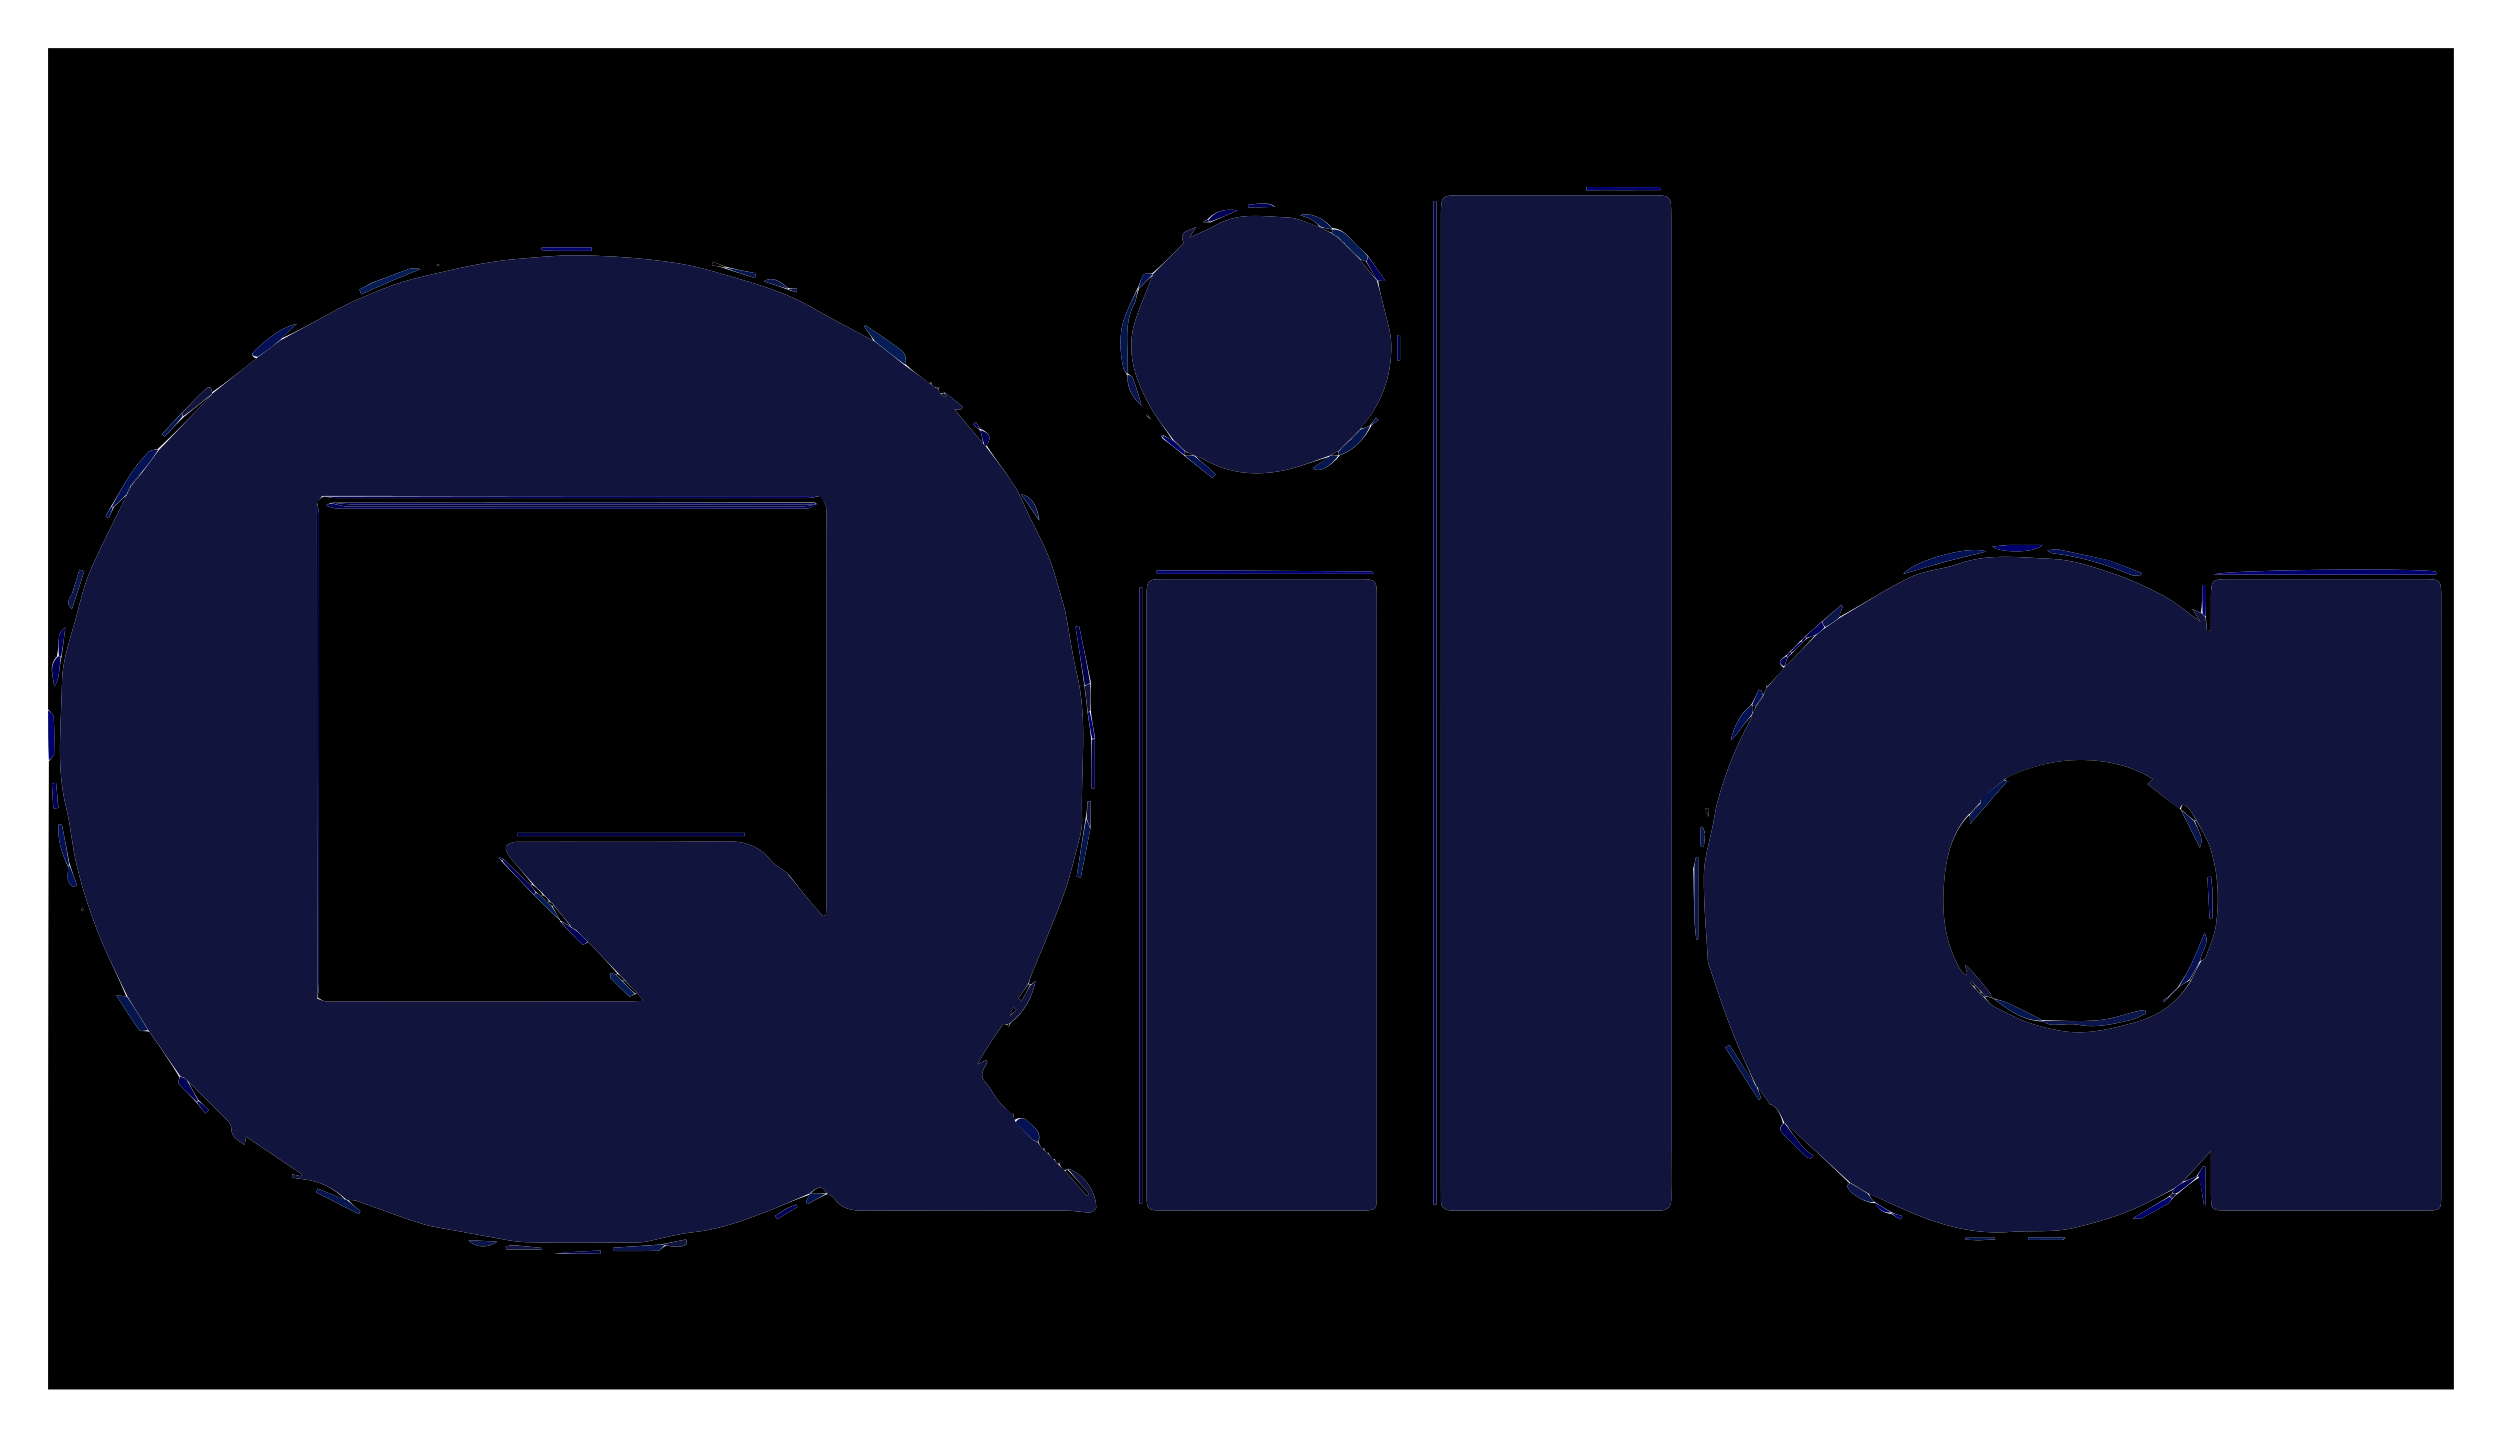 <svg xmlns="http://www.w3.org/2000/svg" role="img" viewBox="-21.54 -21.54 1172.08 673.08"><title>SmartCirqls Infotech Private Limited (member) logo</title><path d="M1,311 C1,207.679 1,104.358 1,1.018 C376.943,1.018 752.886,1.018 1128.914,1.018 C1128.914,210.585 1128.914,420.169 1128.914,629.877 C753,629.877 377,629.877 1,629.879 C1,531.893 1,433.904 1.378,335.398 C2.481,333.852 3.805,332.841 3.833,331.794 C3.992,326.06 3.991,320.307 3.657,314.583 C3.585,313.341 1.927,312.192 1,311 M475.98,523.082 C475.98,523.082 475.887,523.036 475.459,523.449 C475.165,523.731 474.872,524.012 474.102,524.031 C473.685,523.458 473.269,522.884 473.041,522.072 C473.114,521.889 473.187,521.706 473.26,521.522 C473.096,521.75 472.931,521.977 472.176,521.999 C471.384,521.077 470.592,520.155 470.041,519.062 C470.158,518.982 470.274,518.903 470.391,518.824 C470.159,518.932 469.928,519.04 469.195,518.969 C468.728,518.457 468.262,517.945 467.991,517.176 C468.065,516.976 468.139,516.776 468.214,516.577 C468.033,516.822 467.853,517.067 467.093,517.036 C466.397,516.013 465.701,514.991 465.359,513.568 C466.962,508.677 462.72,506.761 460.285,504.104 C458.569,502.232 456.217,502.159 454.003,503.595 C453.835,502.698 453.667,501.8 453.559,500.879 C453.559,500.879 453.493,500.656 453.493,500.656 C453.493,500.656 453.254,500.645 452.639,500.703 C450.507,498.588 448.173,496.638 446.299,494.315 C444.227,491.747 442.902,488.533 440.668,486.147 C437.165,482.406 439.785,479.59 441.383,476.474 C441.458,476.328 441.109,475.964 440.817,475.459 C439.47,476.118 438.111,476.784 436.753,477.449 C440.365,470.769 444.479,464.677 448.709,458.668 C448.932,458.351 450.144,458.729 450.873,459.056 C451.054,459.38 451.235,459.703 451.415,460.027 C451.619,459.32 451.823,458.614 452.656,457.652 C458.891,452.746 462.29,446.128 463.994,438.377 C463.155,439.083 462.316,439.789 461.153,440.155 C461.153,440.155 460.821,439.823 460.924,439.078 C461.256,437.97 461.5,436.827 461.933,435.76 C466.834,423.675 471.994,411.689 476.596,399.492 C479.135,392.764 480.942,385.737 482.717,378.752 C484.093,373.343 485.974,367.754 485.786,362.308 C484.995,339.466 488.751,316.468 483.225,293.765 C481.05,284.828 479.915,275.641 478.195,266.588 C477.673,263.839 476.846,261.14 476.046,258.452 C474.188,252.208 472.663,245.824 470.256,239.795 C467.581,233.096 464.081,226.726 460.935,220.215 C458.589,215.359 456.664,210.232 453.779,205.72 C449.81,199.511 445.111,193.769 441.004,187.239 C443.758,183.244 441.941,181.201 437.912,179.387 C437.263,178.345 436.613,177.304 435.964,176.263 C435.516,176.673 435.068,177.082 434.62,177.492 C435.753,178.335 436.886,179.179 438.198,180.713 C438.727,182.773 439.256,184.833 439.389,186.391 C434.978,181.158 430.566,175.926 425.994,170.503 C427.311,170.43 428.175,170.382 429.038,170.334 C429.281,169.935 429.523,169.536 429.766,169.137 C427.088,166.918 424.409,164.699 421.479,162.416 C420.847,162.687 420.215,162.957 419.104,162.952 C418.819,162.139 418.535,161.326 418.404,160.43 C418.615,160.302 418.825,160.171 419.061,159.99 C419.061,159.99 418.957,159.963 418.215,160.005 C417.715,160.035 417.216,160.066 416.201,159.917 C415.728,159.39 415.255,158.862 415.022,158.113 C415.119,157.926 415.217,157.739 415.314,157.552 C415.101,157.776 414.887,158 414.029,158.007 C410.259,155.265 406.489,152.524 402.779,149.008 C404.284,144.37 400.747,142.426 397.907,140.338 C393.398,137.023 388.688,133.981 384.063,130.824 C383.953,131.115 383.843,131.405 383.733,131.696 C385.37,133.982 387.006,136.268 387.914,138.224 C378.112,132.935 368.189,127.853 358.533,122.308 C343.958,113.938 327.738,110.136 311.898,105.435 C302.798,102.734 293.23,101.263 283.765,100.229 C272.096,98.954 260.318,98.232 248.582,98.167 C238.693,98.113 228.787,99.22 218.909,100.052 C213.849,100.478 208.815,101.316 203.804,102.174 C199.253,102.953 194.726,103.911 190.231,104.97 C182.085,106.889 173.832,108.512 165.882,111.062 C158.181,113.533 150.728,116.845 143.312,120.117 C138.704,122.15 134.354,124.772 129.909,127.17 C123.256,130.759 116.621,134.383 110.026,137.296 C112.562,134.944 115.098,132.592 117.634,130.24 C109.77,132.165 103.983,137.117 98.395,142.343 C96.898,143.743 95.61,145.346 98.681,146.509 C91.783,152.013 84.886,157.517 77.834,162.417 C77.526,158.214 75.266,160.454 74.103,161.548 C70.541,164.899 67.228,168.516 63.308,172.412 C60.322,175.602 57.337,178.792 54.351,181.982 C54.783,182.397 55.215,182.813 55.647,183.229 C58.47,180.164 61.293,177.098 64.753,173.84 C69.182,170.214 73.61,166.587 77.756,163.574 C69.51,172.186 61.265,180.797 52.425,188.964 C50.864,189.44 48.778,189.439 47.839,190.477 C44.673,193.975 41.651,197.67 39.068,201.613 C36.065,206.197 33.583,211.123 30.285,216.246 C29.509,217.734 28.733,219.222 27.957,220.71 C28.461,220.942 28.964,221.174 29.468,221.406 C30.171,219.797 30.874,218.189 31.968,216.033 C33.992,214.027 36.015,212.02 37.866,210.708 C32.233,222.206 26.251,233.551 21.103,245.263 C18.23,251.8 16.471,258.877 14.691,265.834 C11.946,276.565 7.668,287.377 7.529,298.199 C7.278,317.787 4.556,337.487 9.483,357.147 C11.713,366.042 12.269,375.407 14.513,384.539 C17.579,397.018 21.591,409.046 26.548,420.793 C30.119,429.256 34.35,437.441 37.707,445.721 C36.352,445.503 34.997,445.284 32.874,444.942 C36.754,450.936 40.058,456.302 43.722,461.41 C44.254,462.151 46.511,461.655 48.493,462.193 C53.326,469.135 58.159,476.076 62.538,483.403 C62.445,484.529 61.829,486.127 62.348,486.703 C65.015,489.668 67.974,492.371 70.99,495.815 C72.256,497.386 73.521,498.958 74.787,500.529 C75.332,499.991 75.876,499.453 76.421,498.914 C74.844,497.421 73.268,495.927 71.261,493.902 C69.575,490.977 67.889,488.052 66.729,485.497 C72.845,491.567 78.998,497.6 85.038,503.744 C85.959,504.681 86.912,506.138 86.901,507.346 C86.86,511.836 90.067,513.114 93.192,515.189 C93.462,513.495 93.62,512.502 93.809,511.316 C102.829,517.416 111.451,523.247 120.074,529.079 C119.907,529.359 119.74,529.638 119.574,529.918 C118.241,529.617 116.909,529.315 115.577,529.014 C115.487,529.534 115.398,530.055 115.309,530.575 C117.302,530.851 119.294,531.145 121.29,531.401 C128.957,532.382 135.422,535.815 140.267,540.921 C135.969,539.183 131.672,537.445 127.374,535.707 C127.131,536.285 126.888,536.862 126.645,537.44 C133.331,540.858 140.016,544.276 146.701,547.694 C146.949,547.234 147.197,546.774 147.445,546.314 C145.282,544.536 143.12,542.759 141.775,541.004 C143.093,541.144 144.499,541.036 145.717,541.463 C155.787,544.992 165.719,548.953 175.905,552.096 C182.151,554.022 188.768,554.747 195.221,555.995 C198.116,556.555 201.011,557.128 203.922,557.601 C211.084,558.765 218.234,560.646 225.428,560.849 C242.378,561.328 259.351,561.008 276.314,560.971 C278.131,560.967 279.982,560.871 281.757,560.518 C288.85,559.107 295.856,556.951 303.011,556.234 C314.984,555.034 326.084,551.107 337.118,546.826 C344.17,544.089 351.065,540.95 357.953,538.579 C357.386,539.756 356.819,540.933 356.252,542.11 C356.542,542.401 356.833,542.693 357.124,542.985 C360.084,541.316 363.044,539.648 366.665,538.162 C367.612,538.815 368.864,539.264 369.454,540.153 C372.929,545.382 377.914,546.122 383.753,546.086 C415.341,545.896 446.932,545.964 478.521,546.044 C482.135,546.054 485.745,546.89 489.361,546.924 C490.417,546.934 492.409,545.49 492.408,544.716 C492.393,536.947 486.714,529.096 479.357,526.352 C478.783,526.661 478.208,526.97 477.104,527.005 C476.306,526.146 475.508,525.286 475.139,523.978 C475.414,523.692 475.69,523.406 475.98,523.082 M516.908,173.597 C516.806,173.206 516.704,172.815 516.601,172.424 C516.34,172.687 516.079,172.95 515.817,173.214 C516.187,173.484 516.557,173.754 517.076,174.344 C517.317,174.605 517.557,174.867 517.798,175.128 C517.948,174.981 518.098,174.833 518.248,174.686 C517.85,174.426 517.452,174.166 516.908,173.597 M815.261,286.179 C813.232,287.681 811.569,289.203 814.902,291.689 C812.276,294.663 809.651,297.637 807.039,300.32 C806.858,299.951 806.676,299.581 806.495,299.212 C806.467,299.612 806.438,300.011 806.569,301.16 C806.043,302.44 805.517,303.72 804.947,304.391 C804.742,303.658 804.536,302.926 804.331,302.193 C803.887,302.062 803.444,301.93 803,301.799 C801.954,304.16 800.908,306.52 799.265,309.207 C793.925,313.335 791.594,319.21 789.845,325.469 C791.402,324.529 792.29,323.147 793.271,321.836 C795.49,318.87 797.754,315.939 799.881,313.712 C799.614,314.497 799.455,315.341 799.064,316.059 C792.348,328.378 787.118,341.295 783.554,354.864 C782.682,358.182 782.213,361.605 781.564,364.981 C780.053,372.834 777.409,380.67 777.291,388.544 C777.087,402.047 778.457,415.575 779.194,429.091 C779.228,429.727 779.508,430.357 779.714,430.977 C782.09,438.092 784.362,445.245 786.888,452.307 C788.985,458.168 791.244,463.98 793.685,469.706 C796.314,475.874 799.238,481.916 801.475,487.625 C797.412,481.177 793.349,474.729 789.286,468.281 C788.626,468.709 787.966,469.137 787.305,469.565 C792.546,477.752 797.787,485.938 803.027,494.125 C803.412,493.88 803.797,493.635 804.183,493.39 C803.456,491.584 802.73,489.778 802.649,488.195 C804.326,490.564 806.002,492.933 808.303,496.183 C811.563,496.987 813.302,500.981 814.428,505.248 C812.182,507.29 813.219,508.961 814.958,510.656 C818.384,513.995 821.723,517.424 825.178,520.731 C825.732,521.262 826.703,521.359 827.481,521.656 C827.88,521.188 828.279,520.72 828.679,520.251 C827.063,518.987 825.175,517.951 823.885,516.413 C820.78,512.709 817.955,508.771 815.635,505.185 C825.754,514.463 835.873,523.741 845.513,533.171 C845.147,533.629 844.393,534.179 844.477,534.531 C845.302,538.018 853.43,542.764 857.616,542.493 C859.115,545.583 861.538,547.148 865.245,547.65 C866.669,548.514 868.093,549.378 869.516,550.242 C869.778,549.689 870.04,549.136 870.301,548.584 C868.511,548.078 866.721,547.572 864.675,546.446 C862.15,544.991 859.625,543.537 856.749,541.524 C855.822,540.343 854.895,539.162 854.711,538.005 C861.329,541.018 867.878,544.197 874.579,547.012 C889.46,553.262 904.777,557.34 921.167,556.028 C931.013,555.24 940.821,556.506 950.797,554.144 C961.437,551.625 971.762,548.658 981.624,544.084 C986.995,541.593 992.136,538.606 997.621,536.052 C997.439,536.635 997.256,537.219 996.585,538.259 C996.276,538.579 995.967,538.9 995.119,539.566 C989.908,542.692 984.696,545.818 978.354,549.621 C980.572,549.73 981.516,550.071 982.124,549.758 C986.436,547.541 990.717,545.256 994.91,542.823 C995.751,542.335 996.17,541.12 997.367,539.895 C997.987,539.25 998.607,538.605 999.876,537.802 C1002.926,535.21 1005.975,532.618 1009.693,530.402 C1010.389,534.749 1011.085,539.096 1011.78,543.443 C1011.985,543.421 1012.19,543.399 1012.396,543.378 C1012.396,537.423 1012.396,531.468 1012.396,525.513 C1012.023,525.417 1011.651,525.321 1011.279,525.225 C1010.44,526.735 1009.6,528.245 1008.138,530.024 C1005.998,531.007 1003.858,531.99 1002.022,532.356 C1006.071,527.923 1010.121,523.49 1015.006,518.141 C1015.006,525.714 1014.984,532.02 1015.012,538.326 C1015.044,545.696 1015.295,545.979 1022.604,545.983 C1053.602,546.004 1084.599,546.005 1115.597,545.985 C1122.839,545.981 1122.985,545.843 1122.986,538.803 C1122.999,445.144 1122.999,351.485 1122.988,257.826 C1122.987,250.503 1122.467,249.98 1114.911,249.973 C1084.247,249.945 1053.583,249.944 1022.918,249.972 C1015.619,249.979 1015.047,250.617 1015.009,258.055 C1014.982,263.434 1015.004,268.814 1015.004,274.194 C1014.385,274.22 1013.766,274.246 1013.148,274.272 C1012.929,272.137 1012.71,270.002 1012.704,266.964 C1012.704,262.367 1012.704,257.77 1012.704,253.173 C1012.116,253.164 1011.529,253.154 1010.942,253.145 C1010.942,257.424 1010.942,261.703 1010.36,265.811 C1009.336,265.351 1008.312,264.89 1006.165,263.925 C1007.854,266.497 1008.802,267.94 1010.139,269.976 C1003.945,265.562 998.725,261.014 992.781,257.811 C985.044,253.641 976.941,249.909 968.611,247.146 C959.483,244.119 949.979,240.86 940.529,240.487 C925.973,239.914 911.146,237.649 896.698,242.808 C889.363,245.427 881.048,245.699 874.141,249.033 C862.608,254.599 851.85,261.771 840.455,267.92 C841.115,266.195 841.775,264.47 842.435,262.745 C842.163,262.513 841.891,262.282 841.618,262.051 C838.659,264.671 835.7,267.292 832.161,270.209 C829.732,272.429 827.304,274.649 824.347,277.142 C823.873,277.736 823.398,278.33 822.311,279.158 C820.849,280.747 819.386,282.335 817.368,284.133 C816.868,284.714 816.368,285.294 815.261,286.179 M523.87,182.464 C523.474,182.444 523.078,182.424 522.682,182.403 C522.826,182.788 522.969,183.173 523.558,184.086 C527.046,186.716 530.533,189.346 534.279,192.598 C538.498,195.938 542.717,199.278 546.936,202.617 C547.417,202.055 547.898,201.493 548.378,200.931 C547.289,199.858 546.266,198.707 545.098,197.729 C542.764,195.775 540.351,193.916 538.713,192.026 C540.067,192.611 541.491,193.076 542.766,193.8 C555.515,201.041 569.083,201.837 582.956,198.409 C589.446,196.805 595.679,194.159 601.804,192.636 C599.157,194.417 596.51,196.199 593.864,197.983 C596.795,200.197 601.762,197.732 606.715,191.915 C613.421,189.273 618.037,184.497 621.566,177.811 C622.621,176.978 623.675,176.145 624.73,175.312 C624.344,174.939 623.957,174.566 623.57,174.194 C622.712,175.472 621.854,176.751 620.342,178.214 C618.891,178.821 617.441,179.427 616.182,179.376 C626.041,168.334 630.872,155.159 630.756,140.612 C630.701,133.727 628.166,126.848 626.64,119.992 C625.89,116.624 624.878,113.313 624.627,109.969 C625.578,110.05 626.529,110.131 628.03,110.259 C625.074,105.918 622.556,102.221 619.54,98.118 C618.367,96.998 617.269,95.783 616.006,94.775 C611.911,91.504 609.45,85.774 602.853,85.337 C599.84,81.111 592.734,77.796 588.086,79.335 C590.45,80.256 592.096,80.666 593.488,81.499 C595.115,82.474 596.521,83.818 597.223,84.985 C592.215,83.381 587.252,80.603 582.19,80.412 C570.998,79.991 559.453,77.761 548.806,83.853 C544.985,86.04 540.827,87.639 536.092,89.846 C537.45,87.651 538.321,86.244 539.191,84.837 C536.338,86.685 530.677,86.482 533.402,92.26 C533.518,92.505 532.647,93.259 532.185,93.725 C527.774,98.163 523.352,102.589 518.582,106.65 C517.174,106.833 514.974,106.534 514.511,107.293 C513.284,109.307 512.808,111.778 511.404,114.338 C509.61,118.33 507.63,122.25 506.061,126.328 C502.912,134.508 503.35,142.907 505.166,151.288 C505.379,152.268 506.391,153.075 507.052,154.811 C506.855,160.637 509.487,165.02 513.616,168.639 C512.507,164.07 511.092,159.668 509.437,155.357 C509.182,154.694 507.821,154.455 506.97,153.079 C507.931,142.399 504.759,131.335 510.167,121.039 C511.263,118.954 511.391,116.361 512.577,113.695 C514.712,111.455 516.846,109.215 518.888,107.7 C516.15,114.652 513.042,121.484 510.75,128.58 C505.974,143.365 510.741,156.783 517.921,169.488 C521.045,175.017 525.239,179.941 528.265,185.091 C526.891,184.335 525.517,183.579 523.87,182.464 M489.814,311.33 C489.788,307.19 489.763,303.049 489.839,298.117 C488.02,289.38 486.201,280.643 484.383,271.906 C483.818,272.023 483.253,272.14 482.688,272.257 C484.138,281.453 485.589,290.649 486.962,300.742 C487.453,304.571 487.944,308.4 488.425,313.021 C489.032,316.968 489.639,320.915 490.148,325.812 C490.148,333.228 490.148,340.645 490.148,348.061 C490.683,348.049 491.218,348.037 491.754,348.024 C491.754,340.304 491.754,332.583 491.814,324.009 C491.079,320.097 490.345,316.186 489.814,311.33 M348.381,114.49 C349.59,114.82 350.799,115.151 352.008,115.481 C352.049,114.886 352.09,114.292 352.131,113.697 C350.751,113.802 349.371,113.907 347.664,113.397 C343.502,109.454 339.836,108.183 336.485,110.412 C340.737,111.729 344.373,112.856 348.381,114.49 M318.549,103.445 C316.581,102.685 314.612,101.925 312.644,101.166 C312.507,101.713 312.371,102.261 312.235,102.809 C314.467,103.207 316.7,103.605 319.3,104.659 C323.659,106.046 328.018,107.434 332.377,108.822 C332.552,108.074 332.727,107.327 332.901,106.579 C328.264,105.7 323.627,104.821 318.549,103.445 M465.179,221.786 C465.352,222.015 465.526,222.243 465.7,222.472 C465.739,222.233 465.777,221.994 465.489,220.911 C464.207,214.672 462.054,211.362 457.106,210.093 C459.771,213.917 462.436,217.74 465.179,221.786 M544.643,81.267 C543.893,81.717 543.143,82.166 542.394,82.615 C543.33,82.634 544.267,82.654 545.895,82.726 C550.185,80.852 554.475,78.977 558.764,77.102 C553.505,76.303 548.746,76.905 544.643,81.267 M5.165,286.239 C0.923,290.623 3.54,295.602 3.844,300.44 C5.014,298.75 5.646,296.964 5.935,295.124 C6.394,292.199 6.624,289.238 7.421,285.808 C7.984,281.405 8.548,277.001 9.111,272.597 C7.486,273.7 6.369,275.105 6.163,276.632 C5.756,279.639 5.856,282.714 5.165,286.239 M10.572,385.21 C10.135,388.616 9.319,392.15 12.772,394.237 C13.384,394.036 13.997,393.835 14.61,393.633 C13.448,390.389 12.286,387.145 10.99,383.059 C9.805,376.962 8.621,370.866 7.437,364.77 C6.927,364.878 6.417,364.986 5.906,365.093 C5.368,371.968 7.269,378.382 10.572,385.21 M290.865,562.403 C294.233,563.033 297.604,563.685 300.516,561.732 C300.389,561.002 300.262,560.272 300.135,559.542 C296.405,560.266 292.675,560.99 288.407,561.899 C280.889,562.417 273.371,562.934 265.853,563.451 C265.873,563.96 265.894,564.469 265.914,564.979 C272.939,564.979 279.968,565.097 286.984,564.853 C288.06,564.815 289.077,563.103 290.865,562.403 M489.818,366.156 C489.818,362.149 489.818,358.142 489.818,354.135 C489.323,354.133 488.828,354.132 488.333,354.13 C488.18,356.681 488.026,359.233 487.4,362.383 C486.007,371.438 484.614,380.492 483.22,389.547 C483.871,389.655 484.521,389.762 485.171,389.87 C486.662,382.274 488.152,374.678 489.818,366.156 M772.289,385.604 C772.471,394.079 772.653,402.555 772.983,411.863 C773.225,414.241 773.467,416.62 773.709,418.999 C774.021,418.913 774.332,418.827 774.644,418.741 C774.644,406.028 774.644,393.315 774.644,380.601 C774.235,380.598 773.825,380.595 773.416,380.592 C773.207,382.039 772.998,383.485 772.289,385.604 M762.009,515.5 C762.008,370.344 762.007,225.188 762.003,80.032 C762.002,70.012 761.988,70.009 751.782,70.008 C722.617,70.004 693.453,70.001 664.288,70.003 C654.014,70.004 654,70.01 654,80.492 C653.996,232.481 653.997,384.47 653.997,536.458 C653.997,537.792 654.095,539.13 654.01,540.457 C653.747,544.55 655.673,546.031 659.69,546.02 C691.854,545.938 724.019,545.936 756.183,546.021 C760.526,546.033 762.108,544.196 762.028,539.997 C761.879,532.168 762.001,524.333 762.009,515.5 M575.5,545.997 C589.332,545.996 603.163,546.021 616.995,545.981 C623.432,545.963 623.957,545.49 623.959,539.209 C623.982,445.221 623.983,351.233 623.966,257.245 C623.965,250.838 623.138,249.989 616.761,249.981 C585.598,249.942 554.435,249.945 523.273,249.976 C516.818,249.982 516.031,250.767 516.03,257.182 C516.011,351.17 516.008,445.158 516.027,539.146 C516.029,545.359 516.663,545.957 523.007,545.973 C540.171,546.016 557.336,545.993 575.5,545.997 M651.934,436.5 C651.934,315.245 651.934,193.99 651.934,72.735 C651.47,72.736 651.005,72.738 650.541,72.739 C650.541,229.566 650.541,386.393 650.541,543.22 C651.005,543.222 651.47,543.224 651.934,543.225 C651.934,507.984 651.934,472.742 651.934,436.5 M513.933,276.5 C513.933,272.669 513.934,268.838 513.934,265.007 C513.934,261.292 513.934,257.577 513.934,253.861 C513.496,253.893 513.059,253.924 512.622,253.955 C512.622,350.202 512.622,446.449 512.622,542.695 C513.059,542.695 513.496,542.695 513.933,542.694 C513.933,454.296 513.933,365.898 513.933,276.5 M1096.5,247.869 C1104.551,247.869 1112.602,247.869 1120.653,247.869 C1120.625,247.381 1120.598,246.893 1120.571,246.405 C1108.418,244.575 1019.472,245.62 1016.372,247.869 C1042.971,247.869 1069.236,247.869 1096.5,247.869 M551.5,245.924 C541.255,245.924 531.009,245.924 520.764,245.924 C520.778,246.452 520.792,246.979 520.805,247.506 C554.618,247.506 588.431,247.506 622.415,247.506 C622.018,247.033 621.715,246.351 621.407,246.348 C598.438,246.173 575.469,246.051 551.5,245.924 M966.455,241.015 C958.772,239.329 951.101,237.586 943.395,236.011 C942.136,235.753 940.726,236.233 938.261,236.489 C939.774,237.394 940.135,237.776 940.536,237.825 C953.397,239.395 965.697,242.939 977.6,248.024 C978.931,248.592 980.715,248.1 982.289,248.1 C982.325,247.739 982.36,247.378 982.396,247.016 C977.338,245.029 972.28,243.042 966.455,241.015 M890.311,241.873 C896.727,240.264 903.142,238.656 909.665,237.021 C902.051,234.052 876.499,240.826 870.753,247.58 C877.295,245.637 883.397,243.824 890.311,241.873 M152.753,111.076 C150.819,112.119 148.884,113.163 146.949,114.206 C147.255,114.968 147.561,115.73 147.867,116.492 C157.02,112.288 166.258,108.326 175.655,104.585 C173.715,104.288 171.709,104.03 170.001,104.626 C164.442,106.565 158.991,108.816 152.753,111.076 M756.348,66.135 C744.959,66.135 733.57,66.135 722.182,66.135 C722.184,66.642 722.186,67.148 722.187,67.655 C733.757,67.655 745.326,67.657 756.895,67.595 C756.936,67.595 756.971,66.683 756.348,66.135 M919.728,233.929 C917.622,234.153 915.516,234.378 912.491,234.7 C916.642,237.926 933.105,237.754 936.075,233.934 C930.941,233.934 925.808,233.934 919.728,233.929 M12.353,256.48 C9.793,261.251 9.793,261.251 12.164,264.083 C14.146,258.029 16.074,252.141 18.001,246.253 C17.234,246.013 16.466,245.773 15.699,245.534 C14.682,248.944 13.665,252.354 12.353,256.48 M238.765,96.075 C244.478,96.075 250.19,96.075 255.903,96.075 C255.867,95.526 255.831,94.977 255.795,94.427 C248.013,94.427 240.231,94.427 232.45,94.427 C232.418,94.852 232.387,95.276 232.356,95.7 C234.19,95.825 236.025,95.95 238.765,96.075 M238.016,566.275 C245.355,566.275 252.693,566.275 260.032,566.275 C260.02,565.766 260.009,565.258 259.997,564.75 C252.681,565.071 245.365,565.392 238.016,566.275 M218.84,562.183 C217.762,562.393 216.684,562.603 215.605,562.812 C215.652,563.317 215.698,563.822 215.745,564.327 C221.343,564.327 226.94,564.327 232.538,564.327 C232.566,564.07 232.594,563.812 232.622,563.555 C228.284,563.145 223.947,562.736 218.84,562.183 M945.821,559.718 C946.145,559.439 946.47,559.16 946.795,558.882 C946.691,558.767 946.588,558.551 946.484,558.55 C940.759,558.534 935.034,558.536 929.309,558.536 C929.311,558.949 929.314,559.361 929.316,559.774 C934.599,559.774 939.881,559.774 945.821,559.718 M202.297,560.109 C201.09,560.109 199.883,560.109 198.098,560.109 C201.496,563.463 207.342,563.772 211.595,560.529 C208.114,560.366 205.596,560.247 202.297,560.109 M5.842,357.171 C5.485,353.279 5.128,349.386 4.772,345.494 C4.118,345.558 3.464,345.623 2.811,345.687 C3.002,349.582 3.158,353.48 3.48,357.364 C3.497,357.572 4.914,357.663 5.842,357.171 M905.705,559.973 C908.423,559.837 911.14,559.702 913.857,559.567 C913.84,559.29 913.823,559.014 913.807,558.737 C909.169,558.737 904.531,558.737 899.894,558.737 C899.905,559.044 899.917,559.351 899.928,559.658 C901.564,559.751 903.2,559.845 905.705,559.973 M777.83,368.953 C777.462,367.974 777.093,366.996 776.724,366.017 C776.345,366.13 775.966,366.243 775.588,366.356 C775.588,369.27 775.588,372.183 775.588,375.097 C776.157,375.15 776.727,375.204 777.297,375.258 C777.483,373.404 777.669,371.551 777.83,368.953 M576.324,75.329 C572.101,72.599 567.88,74.252 563.658,74.484 C563.656,74.889 563.653,75.295 563.65,75.7 C567.713,75.7 571.776,75.7 576.324,75.329 M347.405,544.9 C345.536,546.108 343.668,547.315 341.8,548.523 C342.158,549.059 342.516,549.596 342.874,550.132 C346.007,548.213 349.139,546.293 352.272,544.374 C352.067,543.966 351.863,543.559 351.659,543.152 C350.457,543.656 349.255,544.161 347.405,544.9 M634.868,141.502 C634.868,139.513 634.868,137.525 634.868,135.536 C634.432,135.565 633.995,135.595 633.559,135.625 C633.559,139.612 633.559,143.6 633.559,147.587 C633.996,147.583 634.433,147.579 634.87,147.574 C634.87,145.835 634.87,144.097 634.868,141.502 M779.591,361.432 C779.591,360.026 779.591,358.621 779.591,357.215 C778.992,357.369 778.394,357.522 777.796,357.675 C778.303,359.031 778.81,360.387 779.591,361.432 M16.494,405.387 C16.896,405.271 17.298,405.155 17.7,405.039 C17.475,404.664 17.25,404.288 17.025,403.912 C16.82,404.292 16.615,404.672 16.494,405.387 M183.234,103.26 C183.65,103.093 184.066,102.925 184.563,102.724 C184.201,102.472 183.793,102.137 183.759,102.172 C183.433,102.501 183.171,102.894 183.234,103.26 M809.098,295.602 C809.293,295.509 809.488,295.415 809.683,295.322 C809.478,295.359 809.274,295.396 809.098,295.602 M32.01,441.038 C32.01,441.038 31.969,441.032 32.01,441.038 M776.347,423.411 C776.347,423.411 776.086,423.54 776.086,423.54 C776.086,423.54 776.371,423.503 776.347,423.411 M476.579,409.896 C476.579,409.896 476.387,410.091 476.387,410.091 C476.387,410.091 476.619,409.976 476.579,409.896 M59.484,480.503 C59.484,480.503 59.507,480.472 59.484,480.503 M834.119,526.166 C834.119,526.166 834.125,526.128 834.119,526.166 M989.516,252.497 C989.516,252.497 989.493,252.528 989.516,252.497 z"/><path fill="#00006C" d="M1,311.469 C1.927,312.192 3.585,313.341 3.657,314.583 C3.991,320.307 3.992,326.06 3.833,331.794 C3.805,332.841 2.481,333.852 1.378,334.94 C1,327.312 1,319.625 1,311.469 z"/><path fill="#11153E" d="M402.719 149.782C406.489 152.524 410.259 155.265 414.375 158.147 414.721 158.286 414.783 158.334 414.783 158.334 415.255 158.862 415.728 159.39 416.845 160.111 417.742 160.374 417.996 160.443 418.25 160.513 418.535 161.326 418.819 162.139 419.413 163.108 419.723 163.264 419.835 163.174 419.883 163.402 420.505 163.987 421.08 164.343 421.654 164.699 421.604 164.125 421.555 163.55 421.573 162.857 421.641 162.738 421.731 162.481 421.731 162.481 424.409 164.699 427.088 166.918 429.766 169.137 429.523 169.536 429.281 169.935 429.038 170.334 428.175 170.382 427.311 170.43 425.994 170.503 430.566 175.926 434.978 181.158 439.744 186.797 440.308 187.41 440.516 187.619 440.724 187.827 445.111 193.769 449.81 199.511 453.779 205.72 456.664 210.232 458.589 215.359 460.935 220.215 464.081 226.726 467.581 233.096 470.256 239.795 472.663 245.824 474.188 252.208 476.046 258.452 476.846 261.14 477.673 263.839 478.195 266.588 479.915 275.641 481.05 284.828 483.225 293.765 488.751 316.468 484.995 339.466 485.786 362.308 485.974 367.754 484.093 373.343 482.717 378.752 480.942 385.737 479.135 392.764 476.596 399.492 471.994 411.689 466.834 423.675 461.933 435.76 461.5 436.827 461.256 437.97 460.566 439.594 458.775 442.283 457.342 444.456 455.91 446.629 456.419 446.941 456.928 447.253 457.437 447.565 458.784 445.208 460.131 442.852 461.478 440.495 462.316 439.789 463.155 439.083 463.994 438.377 462.29 446.128 458.891 452.746 452.074 458.02 451.294 458.52 451.095 458.652 450.896 458.784 450.144 458.729 448.932 458.351 448.709 458.668 444.479 464.677 440.365 470.769 436.753 477.449 438.111 476.784 439.47 476.118 440.817 475.459 441.109 475.964 441.458 476.328 441.383 476.474 439.785 479.59 437.165 482.406 440.668 486.147 442.902 488.533 444.227 491.747 446.299 494.315 448.173 496.638 450.507 498.588 453.023 500.724 453.407 500.745 453.5 500.903 453.5 500.903 453.667 501.8 453.835 502.698 454.416 504.182 457.492 507.516 460.154 510.263 463.062 513.201 463.889 513.594 464.469 513.797 465.025 514.011 465 514.023 465.005 513.969 465.005 513.969 465.701 514.991 466.397 516.013 467.407 517.211 467.721 517.386 467.795 517.432 467.795 517.432 468.262 517.945 468.728 518.457 469.47 519.082 469.746 519.194 469.8 519.233 469.8 519.233 470.592 520.155 471.384 521.077 472.491 522.13 472.806 522.261 472.853 522.311 472.853 522.311 473.269 522.884 473.685 523.458 474.364 524.204 474.627 524.377 474.711 524.426 474.711 524.426 475.508 525.286 476.306 526.146 477.432 527.152 477.761 527.299 477.838 527.197 477.938 527.52 481.412 531.633 484.785 535.421 488.158 539.209 488.478 538.895 488.799 538.58 489.119 538.265 485.857 534.487 482.594 530.708 479.396 526.805 479.462 526.681 479.524 526.407 479.524 526.407 486.714 529.096 492.393 536.947 492.408 544.716 492.409 545.49 490.417 546.934 489.361 546.924 485.745 546.89 482.135 546.054 478.521 546.044 446.932 545.964 415.341 545.896 383.753 546.086 377.914 546.122 372.929 545.382 369.454 540.153 368.864 539.264 367.612 538.815 366.347 538.081 366.029 538 366.023 538.032 365.972 537.709 363.878 534.298 362.181 534.438 357.979 538.018 357.983 537.994 358.03 537.992 358.03 537.992 351.065 540.95 344.17 544.089 337.118 546.826 326.084 551.107 314.984 555.034 303.011 556.234 295.856 556.951 288.85 559.107 281.757 560.518 279.982 560.871 278.131 560.967 276.314 560.971 259.351 561.008 242.378 561.328 225.428 560.849 218.234 560.646 211.084 558.765 203.922 557.601 201.011 557.128 198.116 556.555 195.221 555.995 188.768 554.747 182.151 554.022 175.905 552.096 165.719 548.953 155.787 544.992 145.717 541.463 144.499 541.036 143.093 541.144 141.388 540.999 141.002 540.994 141.015 541.038 141.015 541.038 135.422 535.815 128.957 532.382 121.29 531.401 119.294 531.145 117.302 530.851 115.309 530.575 115.398 530.055 115.487 529.534 115.577 529.014 116.909 529.315 118.241 529.617 119.574 529.918 119.74 529.638 119.907 529.359 120.074 529.079 111.451 523.247 102.829 517.416 93.809 511.316 93.62 512.502 93.462 513.495 93.192 515.189 90.067 513.114 86.86 511.836 86.901 507.346 86.912 506.138 85.959 504.681 85.038 503.744 78.998 497.6 72.845 491.567 66.298 485.122 65.63 484.505 65.394 484.262 64.918 483.823 64.103 483.416 63.527 483.206 62.973 482.981 62.995 482.966 62.993 483.018 62.993 483.018 58.159 476.076 53.326 469.135 48.145 461.638 44.627 455.971 41.457 450.86 38.287 445.75 34.35 437.441 30.119 429.256 26.548 420.793 21.591 409.046 17.579 397.018 14.513 384.539 12.269 375.407 11.713 366.042 9.483 357.147 4.556 337.487 7.278 317.787 7.529 298.199 7.668 287.377 11.946 276.565 14.691 265.834 16.471 258.877 18.23 251.8 21.103 245.263 26.251 233.551 32.233 222.206 37.943 210.367 38.021 210.026 38.001 210.021 38.296 209.849 39.06 208.435 39.528 207.193 40.002 205.978 40.008 206.006 39.95 206.008 40.283 205.917 42.136 203.864 43.656 201.901 45.325 199.7 47.988 196.112 50.504 192.76 53.019 189.409 61.265 180.797 69.51 172.186 77.884 163.283 78.013 162.991 77.988 163.022 77.988 163.022 84.886 157.517 91.783 152.013 99.153 146.05 101.74 144.063 103.853 142.535 106.213 140.782 107.645 139.688 108.829 138.819 110.023 137.975 110.033 138.002 109.978 137.992 109.978 137.992 116.621 134.383 123.256 130.759 129.909 127.17 134.354 124.772 138.704 122.15 143.312 120.117 150.728 116.845 158.181 113.533 165.882 111.062 173.832 108.512 182.085 106.889 190.231 104.97 194.726 103.911 199.253 102.953 203.804 102.174 208.815 101.316 213.849 100.478 218.909 100.052 228.787 99.22 238.693 98.113 248.582 98.167 260.318 98.232 272.096 98.954 283.765 100.229 293.23 101.263 302.798 102.734 311.898 105.435 327.738 110.136 343.958 113.938 358.533 122.308 368.189 127.853 378.112 132.935 388.506 138.522 393.638 142.474 398.179 146.128 402.719 149.782M235.836 400.356C234.925 399.537 234.014 398.718 232.876 397.256 231.264 395.825 229.653 394.393 227.9 392.269 224.419 388.317 220.809 384.467 217.529 380.355 216.418 378.962 215.239 376.556 215.745 375.255 216.208 374.065 218.899 373.133 220.613 373.127 253.227 373.012 285.846 373.352 318.453 372.862 327.523 372.726 334.442 374.935 340.11 382.041 342.101 384.537 345.334 386.043 348 388 348 388 347.999 387.999 348.163 388.693 351.625 392.938 355.056 397.209 358.562 401.417 360.422 403.65 362.411 405.774 364.342 407.947 364.787 407.726 365.232 407.505 365.677 407.284 365.785 405.046 365.987 402.807 365.988 400.568 366.007 353.907 366.003 307.246 366.003 260.585 366.002 246.087 366.112 231.586 365.862 217.092 365.827 215.065 364.018 213.069 362.09 211.036 284.713 211.044 207.337 211.051 129.525 210.966 128.715 211.931 127.905 212.896 127.06 214.819 127.069 291.926 127.079 369.034 127.28 446.722 128.762 447.15 130.243 447.952 131.726 447.954 178.987 448.002 226.249 447.976 273.511 447.946 275.426 447.944 277.342 447.787 280.121 447.665 278.689 445.903 277.882 444.911 276.608 443.447 274.765 441.606 272.921 439.764 270.861 437.325 269.947 436.512 269.032 435.699 267.85 434.276 263.302 429.544 258.754 424.812 253.724 419.602 252.107 418.072 250.489 416.541 248.562 414.475 247.692 413.983 246.822 413.49 246.008 412.992 246.008 412.992 246.004 413.048 245.903 412.345 243.292 409.206 240.681 406.067 237.817 402.398 237.226 401.919 236.635 401.439 235.836 400.356M452.107 454.667C453.062 453.709 454.018 452.752 454.974 451.795 454.522 451.458 454.07 451.122 453.619 450.786 453.003 451.988 452.387 453.189 452.107 454.667zM804.991 305C805.517 303.72 806.043 302.44 806.636 300.858 806.703 300.557 807.026 300.611 807.026 300.611 809.651 297.637 812.276 294.663 814.951 291.362 815 291.036 814.954 291.019 815.295 290.958 820.411 285.968 825.186 281.039 830.24 275.945 831.671 274.812 832.823 273.843 834.29 272.759 836.658 271.185 838.712 269.726 840.765 268.267 851.85 261.771 862.608 254.599 874.141 249.033 881.048 245.699 889.363 245.427 896.698 242.808 911.146 237.649 925.973 239.914 940.529 240.487 949.979 240.86 959.483 244.119 968.611 247.146 976.941 249.909 985.044 253.641 992.781 257.811 998.725 261.014 1003.945 265.562 1010.139 269.976 1008.802 267.94 1007.854 266.497 1006.165 263.925 1008.312 264.89 1009.336 265.351 1010.807 266.084 1011.666 266.86 1012.078 267.363 1012.491 267.867 1012.71 270.002 1012.929 272.137 1013.148 274.272 1013.766 274.246 1014.385 274.22 1015.004 274.194 1015.004 268.814 1014.982 263.434 1015.009 258.055 1015.047 250.617 1015.619 249.979 1022.918 249.972 1053.583 249.944 1084.247 249.945 1114.911 249.973 1122.467 249.98 1122.987 250.503 1122.988 257.826 1122.999 351.485 1122.999 445.144 1122.986 538.803 1122.985 545.843 1122.839 545.981 1115.597 545.985 1084.599 546.005 1053.602 546.004 1022.604 545.983 1015.295 545.979 1015.044 545.696 1015.012 538.326 1014.984 532.02 1015.006 525.714 1015.006 518.141 1010.121 523.49 1006.071 527.923 1001.592 532.77 999.902 534.07 998.641 534.956 997.381 535.843 992.136 538.606 986.995 541.593 981.624 544.084 971.762 548.658 961.437 551.625 950.797 554.144 940.821 556.506 931.013 555.24 921.167 556.028 904.777 557.34 889.46 553.262 874.579 547.012 867.878 544.197 861.329 541.018 854.361 538 854.012 537.995 854.026 538.038 853.901 537.719 851.169 535.935 848.563 534.47 845.975 532.989 845.994 532.973 845.992 533.02 845.992 533.02 835.873 523.741 825.754 514.463 815.334 505.07 815.032 504.955 815.064 504.954 815.064 504.954 813.302 500.981 811.563 496.987 808.303 496.183 806.002 492.933 804.326 490.564 802.336 488.092 802.023 487.988 802.034 488.012 802.034 488.012 799.238 481.916 796.314 475.874 793.685 469.706 791.244 463.98 788.985 458.168 786.888 452.307 784.362 445.245 782.09 438.092 779.714 430.977 779.508 430.357 779.228 429.727 779.194 429.091 778.457 415.575 777.087 402.047 777.291 388.544 777.409 380.67 780.053 372.834 781.564 364.981 782.213 361.605 782.682 358.182 783.554 354.864 787.118 341.295 792.348 328.378 799.064 316.059 799.455 315.341 799.614 314.497 799.941 313.379 800.001 313.046 799.954 313.02 800.252 312.85 801.041 311.44 801.533 310.199 802.016 308.983 802.007 309.009 801.96 309.034 802.284 308.914 803.408 307.513 804.208 306.232 805.025 304.971 805.041 304.992 804.991 305 804.991 305M904.255 440.173C903.778 439.668 903.302 439.164 902.825 438.66 902.627 438.869 902.428 439.078 902.23 439.287 902.796 439.88 903.361 440.473 904.135 441.667 905.033 442.504 905.93 443.342 907.12 444.683 907.732 445.135 908.344 445.587 909.178 446.683 910.634 447.995 911.889 449.72 913.582 450.543 919.755 453.546 925.865 456.967 932.396 458.869 939.547 460.951 947.177 462.698 954.526 462.448 962.881 462.163 971.282 459.975 979.433 457.767 990.493 454.77 999.547 448.594 1005.889 437.928 1007.256 434.946 1008.624 431.964 1010.528 428.946 1011.177 428.496 1012.204 428.179 1012.415 427.577 1014.208 422.47 1016.652 417.422 1017.379 412.146 1019.081 399.797 1018.437 387.395 1014.503 375.47 1013.048 371.061 1010.264 367.09 1007.87 362.273 1006.64 360.503 1005.577 358.58 1004.131 357.009 1002.767 355.527 1001.197 355.02 1000.336 357.851 995.316 353.94 990.296 350.028 985.219 346.072 986.191 345.228 986.891 344.62 987.876 343.765 979.47 338.452 970.428 335.974 961.078 335.101 946.457 333.738 932.476 336.673 918.795 343.334 918.532 343.57 918.268 343.807 918.061 343.938 918.061 343.938 918.17 343.985 917.652 344.454 914.102 347.233 910.552 350.012 906.925 353.542 906.952 354.043 906.978 354.543 906.997 354.997 906.997 354.997 907.043 354.993 906.366 355.1 904.905 356.749 903.444 358.397 901.989 359.998 901.989 359.998 902.037 359.993 901.428 360.291 894.269 368.172 891.413 378.217 890.295 388.102 888.569 403.367 889.329 418.786 897.372 432.744 897.999 433.833 899.09 434.654 899.965 435.599 900.22 435.375 900.475 435.151 900.73 434.927 900.363 433.485 899.996 432.042 899.63 430.599 904.379 434.845 908.129 439.675 911.826 444.545 912.081 444.881 911.94 445.517 911.996 446.003 911.996 446.003 912.002 445.993 911.334 445.917 910.668 445.83 910.002 445.742 908.993 445.213 908.484 444.666 907.975 444.118 907.155 443.045 906.259 442.228 905.362 441.411 904.255 440.173zM762.009 516C762.001 524.333 761.879 532.168 762.028 539.997 762.108 544.196 760.526 546.033 756.183 546.021 724.019 545.936 691.854 545.938 659.69 546.02 655.673 546.031 653.747 544.55 654.01 540.457 654.095 539.13 653.997 537.792 653.997 536.458 653.997 384.47 653.996 232.481 654 80.492 654 70.01 654.014 70.004 664.288 70.003 693.453 70.001 722.617 70.004 751.782 70.008 761.988 70.009 762.002 70.012 762.003 80.032 762.007 225.188 762.008 370.344 762.009 516zM575 545.997C557.336 545.993 540.171 546.016 523.007 545.973 516.663 545.957 516.029 545.359 516.027 539.146 516.008 445.158 516.011 351.17 516.03 257.182 516.031 250.767 516.818 249.982 523.273 249.976 554.435 249.945 585.598 249.942 616.761 249.981 623.138 249.989 623.965 250.838 623.966 257.245 623.983 351.233 623.982 445.221 623.959 539.209 623.957 545.49 623.432 545.963 616.995 545.981 603.163 546.021 589.332 545.996 575 545.997zM528.947 185.14C525.239 179.941 521.045 175.017 517.921 169.488 510.741 156.783 505.974 143.365 510.75 128.58 513.042 121.484 516.15 114.652 518.939 107.365 518.99 107.029 518.934 107.019 518.934 107.019 523.352 102.589 527.774 98.163 532.185 93.725 532.647 93.259 533.518 92.505 533.402 92.26 530.677 86.482 536.338 86.685 539.191 84.837 538.321 86.244 537.45 87.651 536.092 89.846 540.827 87.639 544.985 86.04 548.806 83.853 559.453 77.761 570.998 79.991 582.19 80.412 587.252 80.603 592.215 83.381 597.6 84.994 597.978 85.002 597.989 84.958 598.099 85.294 599.823 86.422 601.437 87.214 603.021 88.008 602.993 88.01 602.975 87.955 603.119 88.248 604.193 89.029 605.123 89.517 606.023 90.006 605.993 90.007 605.993 89.948 606.071 90.279 607.118 91.404 608.086 92.198 609.024 93.001 608.994 93.009 608.996 92.947 609.127 93.258 611.524 95.717 613.788 97.865 616.021 100.011 615.99 100.008 615.994 99.946 616.089 100.279 618.804 103.75 621.424 106.886 624.02 110.023 623.996 110.024 623.985 109.976 623.985 109.976 624.878 113.313 625.89 116.624 626.64 119.992 628.166 126.848 630.701 133.727 630.756 140.612 630.872 155.159 626.041 168.334 616.089 179.681 615.996 179.986 616.042 179.977 615.739 180.114 613.949 181.848 612.463 183.445 610.986 185.018 610.995 184.994 611.045 184.984 610.714 185.071 608.914 186.777 607.447 188.396 605.983 190.001 605.986 189.987 606.013 189.98 605.663 190.011 604.2 190.708 603.088 191.373 601.979 192.016 601.983 191.993 602.028 191.985 602.028 191.985 595.679 194.159 589.446 196.805 582.956 198.409 569.083 201.837 555.515 201.041 542.766 193.8 541.491 193.076 540.067 192.611 538.366 192.013 538.019 191.999 538.003 192.049 537.85 191.741 536.442 190.957 535.188 190.481 533.966 190.003 533.998 190.002 533.986 190.065 534 189.791 532.318 188.021 530.623 186.525 528.961 185.051 528.994 185.075 528.947 185.14 528.947 185.14z"/><path fill="#00004B" d="M651.934,437 C651.934,472.742 651.934,507.984 651.934,543.225 C651.47,543.224 651.005,543.222 650.541,543.22 C650.541,386.393 650.541,229.566 650.541,72.739 C651.005,72.738 651.47,72.736 651.934,72.735 C651.934,193.99 651.934,315.245 651.934,437 z"/><path fill="#000136" d="M513.933,277 C513.933,365.898 513.933,454.296 513.933,542.694 C513.496,542.695 513.059,542.695 512.622,542.695 C512.622,446.449 512.622,350.202 512.622,253.955 C513.059,253.924 513.496,253.893 513.934,253.861 C513.934,257.577 513.934,261.292 513.934,265.007 C513.934,268.838 513.933,272.669 513.933,277 z"/><path fill="#00006C" d="M1096 247.869C1069.236 247.869 1042.971 247.869 1016.372 247.869 1019.472 245.62 1108.418 244.575 1120.571 246.405 1120.598 246.893 1120.625 247.381 1120.653 247.869 1112.602 247.869 1104.551 247.869 1096 247.869zM552 245.924C575.469 246.051 598.438 246.173 621.407 246.348 621.715 246.351 622.018 247.033 622.415 247.506 588.431 247.506 554.618 247.506 520.805 247.506 520.792 246.979 520.778 246.452 520.764 245.924 531.009 245.924 541.255 245.924 552 245.924z"/><path fill="#041154" d="M966.838 241.035C972.28 243.042 977.338 245.029 982.396 247.016 982.36 247.378 982.325 247.739 982.289 248.1 980.715 248.1 978.931 248.592 977.6 248.024 965.697 242.939 953.397 239.395 940.536 237.825 940.135 237.776 939.774 237.394 938.261 236.489 940.726 236.233 942.136 235.753 943.395 236.011 951.101 237.586 958.772 239.329 966.838 241.035zM889.905 241.942C883.397 243.824 877.295 245.637 870.753 247.58 876.499 240.826 902.051 234.052 909.665 237.021 903.142 238.656 896.727 240.264 889.905 241.942z"/><path fill="#05154D" d="M511.965,114.002 C511.391,116.361 511.263,118.954 510.167,121.039 C504.759,131.335 507.931,142.399 506.986,153.536 C507.003,153.992 507.032,153.962 507.032,153.962 C506.391,153.075 505.379,152.268 505.166,151.288 C503.35,142.907 502.912,134.508 506.061,126.328 C507.63,122.25 509.61,118.33 511.699,114.188 C511.994,114.038 511.965,114.002 511.965,114.002 z"/><path fill="#041154" d="M52.722,189.187 C50.504,192.76 47.988,196.112 45.061,199.581 C43.083,201.801 41.517,203.905 39.95,206.008 C39.95,206.008 40.008,206.006 39.672,206.097 C38.891,207.466 38.446,208.743 38.001,210.021 C38.001,210.021 38.021,210.026 38.03,210.02 C36.015,212.02 33.992,214.027 31.6,216.134 C31.232,216.235 30.875,215.9 30.875,215.9 C33.583,211.123 36.065,206.197 39.068,201.613 C41.651,197.67 44.673,193.975 47.839,190.477 C48.778,189.439 50.864,189.44 52.722,189.187 z"/><path fill="#05154D" d="M37.997,445.736 C41.457,450.86 44.627,455.971 47.883,461.407 C46.511,461.655 44.254,462.151 43.722,461.41 C40.058,456.302 36.754,450.936 32.874,444.942 C34.997,445.284 36.352,445.503 37.997,445.736 z"/><path fill="#051D54" d="M402.749 149.395C398.179 146.128 393.638 142.474 388.87 138.687 387.006 136.268 385.37 133.982 383.733 131.696 383.843 131.405 383.953 131.115 384.063 130.824 388.688 133.981 393.398 137.023 397.907 140.338 400.747 142.426 404.284 144.37 402.749 149.395zM153.126 111.011C158.991 108.816 164.442 106.565 170.001 104.626 171.709 104.03 173.715 104.288 175.655 104.585 166.258 108.326 157.02 112.288 147.867 116.492 147.561 115.73 147.255 114.968 146.949 114.206 148.884 113.163 150.819 112.119 153.126 111.011z"/><path fill="#041154" d="M105.967,141.006 C103.853,142.535 101.74,144.063 99.344,145.767 C95.61,145.346 96.898,143.743 98.395,142.343 C103.983,137.117 109.77,132.165 117.634,130.24 C115.098,132.592 112.562,134.944 110.002,137.644 C109.978,137.992 110.033,138.002 109.695,137.961 C108.227,138.949 107.097,139.977 105.967,141.006 z"/><path fill="#0B164B" d="M772.79,384.932 C772.998,383.485 773.207,382.039 773.416,380.592 C773.825,380.595 774.235,380.598 774.644,380.601 C774.644,393.315 774.644,406.028 774.644,418.741 C774.332,418.827 774.021,418.913 773.709,418.999 C773.467,416.62 773.225,414.241 772.955,410.977 C772.881,401.705 772.835,393.319 772.79,384.932 z"/><path fill="#00006C" d="M756.679,66.166 C756.971,66.683 756.936,67.595 756.895,67.595 C745.326,67.657 733.757,67.655 722.187,67.655 C722.186,67.148 722.184,66.642 722.182,66.135 C733.57,66.135 744.959,66.135 756.679,66.166 z"/><path fill="#00004B" d="M487.039,299.845 C485.589,290.649 484.138,281.453 482.688,272.257 C483.253,272.14 483.818,272.023 484.383,271.906 C486.201,280.643 488.02,289.38 489.517,298.603 C488.477,299.341 487.758,299.593 487.039,299.845 z"/><path fill="#05154D" d="M802.013,487.98 C802.73,489.778 803.456,491.584 804.183,493.39 C803.797,493.635 803.412,493.88 803.027,494.125 C797.787,485.938 792.546,477.752 787.305,469.565 C787.966,469.137 788.626,468.709 789.286,468.281 C793.349,474.729 797.412,481.177 801.755,487.819 C802.034,488.012 802.023,487.988 802.013,487.98 z"/><path fill="#00006C" d="M920.201,233.932 C925.808,233.934 930.941,233.934 936.075,233.934 C933.105,237.754 916.642,237.926 912.491,234.7 C915.516,234.378 917.622,234.153 920.201,233.932 z"/><path fill="#05154D" d="M489.643 367.082C488.152 374.678 486.662 382.274 485.171 389.87 484.521 389.762 483.871 389.655 483.22 389.547 484.614 380.492 486.007 371.438 487.687 362.45 488.53 364.039 489.087 365.561 489.643 367.082zM140.979 540.988C143.12 542.759 145.282 544.536 147.445 546.314 147.197 546.774 146.949 547.234 146.701 547.694 140.016 544.276 133.331 540.858 126.645 537.44 126.888 536.862 127.131 536.285 127.374 535.707 131.672 537.445 135.969 539.183 140.641 540.979 141.015 541.038 141.002 540.994 140.979 540.988z"/><path fill="#0B164B" d="M290.121,562.166 C289.077,563.103 288.06,564.815 286.984,564.853 C279.968,565.097 272.939,564.979 265.914,564.979 C265.894,564.469 265.873,563.96 265.853,563.451 C273.371,562.934 280.889,562.417 288.971,561.914 C289.731,562.008 289.926,562.087 290.121,562.166 z"/><path fill="#041154" d="M462.816,513.011 C460.154,510.263 457.492,507.516 454.596,504.603 C456.217,502.159 458.569,502.232 460.285,504.104 C462.72,506.761 466.962,508.677 465.182,513.769 C465.005,513.969 465,514.023 464.961,513.755 C464.221,513.329 463.518,513.17 462.816,513.011 z"/><path fill="#0B164B" d="M12.5,256.122 C13.665,252.354 14.682,248.944 15.699,245.534 C16.466,245.773 17.234,246.013 18.001,246.253 C16.074,252.141 14.146,258.029 12.164,264.083 C9.793,261.251 9.793,261.251 12.5,256.122 z"/><path fill="#051D54" d="M602.983,86.041 C609.45,85.774 611.911,91.504 616.006,94.775 C617.269,95.783 618.367,96.998 619.707,98.664 C619.622,99.857 619.37,100.505 618.806,101.01 C617.66,100.561 616.827,100.254 615.994,99.946 C615.994,99.946 615.99,100.008 616.005,99.653 C613.679,97.181 611.337,95.064 608.996,92.947 C608.996,92.947 608.994,93.009 608.982,92.664 C607.978,91.529 606.985,90.738 605.993,89.948 C605.993,89.948 605.993,90.007 605.943,89.674 C604.92,88.879 603.948,88.417 602.975,87.955 C602.975,87.955 602.993,88.01 603.034,87.67 C603.063,86.88 603.051,86.43 603.02,85.99 C603,86 602.983,86.041 602.983,86.041 z"/><path fill="#041154" d="M10.383,384.568 C7.269,378.382 5.368,371.968 5.906,365.093 C6.417,364.986 6.927,364.878 7.437,364.77 C8.621,370.866 9.805,376.962 10.869,383.644 C10.749,384.229 10.383,384.568 10.383,384.568 z"/><path fill="#00006C" d="M238.312,96.075 C236.025,95.95 234.19,95.825 232.356,95.7 C232.387,95.276 232.418,94.852 232.45,94.427 C240.231,94.427 248.013,94.427 255.795,94.427 C255.831,94.977 255.867,95.526 255.903,96.075 C250.19,96.075 244.478,96.075 238.312,96.075 z"/><path fill="#041154" d="M800,313.02 C797.754,315.939 795.49,318.87 793.271,321.836 C792.29,323.147 791.402,324.529 789.845,325.469 C791.594,319.21 793.925,313.335 799.602,309.077 C799.938,308.947 800.013,309.014 799.954,309.413 C799.915,310.881 799.935,311.951 799.954,313.02 C799.954,313.02 800.001,313.046 800,313.02 z"/><path fill="#00004B" d="M238.032,565.994 C245.365,565.392 252.681,565.071 259.997,564.75 C260.009,565.258 260.02,565.766 260.032,566.275 C252.693,566.275 245.355,566.275 238.032,565.994 z"/><path fill="#11153E" d="M78.026,162.976 C73.61,166.587 69.182,170.214 64.379,173.603 C63.943,172.92 63.881,172.475 63.818,172.029 C67.228,168.516 70.541,164.899 74.103,161.548 C75.266,160.454 77.526,158.214 77.911,162.719 C77.988,163.022 78.013,162.991 78.026,162.976 z"/><path fill="#05154D" d="M620.941,177.974 C618.037,184.497 613.421,189.273 606.363,191.957 C606.01,191.998 606.032,192.03 606.024,191.688 C606.015,190.891 606.014,190.435 606.013,189.98 C606.013,189.98 605.986,189.987 606.321,189.933 C608.119,188.247 609.582,186.615 611.045,184.984 C611.045,184.984 610.995,184.994 611.34,184.992 C613.137,183.318 614.59,181.647 616.042,179.977 C616.042,179.977 615.996,179.986 615.993,180.01 C617.441,179.427 618.891,178.821 620.657,178.107 C620.972,177.999 620.941,177.974 620.941,177.974 z"/><path fill="#000041" d="M491.754,324.863 C491.754,332.583 491.754,340.304 491.754,348.024 C491.218,348.037 490.683,348.049 490.148,348.061 C490.148,340.645 490.148,333.228 490.448,325.326 C491.083,324.848 491.419,324.855 491.754,324.863 z"/><path fill="#005" d="M815.025,504.941 C817.955,508.771 820.78,512.709 823.885,516.413 C825.175,517.951 827.063,518.987 828.679,520.251 C828.279,520.72 827.88,521.188 827.481,521.656 C826.703,521.359 825.732,521.262 825.178,520.731 C821.723,517.424 818.384,513.995 814.958,510.656 C813.219,508.961 812.182,507.29 814.746,505.101 C815.064,504.954 815.032,504.955 815.025,504.941 z"/><path fill="#0B164B" d="M840.61,268.094 C838.712,269.726 836.658,271.185 834.147,272.476 C833.373,271.51 833.057,270.711 832.741,269.912 C835.7,267.292 838.659,264.671 841.618,262.051 C841.891,262.282 842.163,262.513 842.435,262.745 C841.775,264.47 841.115,266.195 840.61,268.094 z"/><path fill="#00006C" d="M996.783,540.241 C996.17,541.12 995.751,542.335 994.91,542.823 C990.717,545.256 986.436,547.541 982.124,549.758 C981.516,550.071 980.572,549.73 978.354,549.621 C984.696,545.818 989.908,542.692 995.54,539.601 C996.234,539.838 996.509,540.039 996.783,540.241 z"/><path fill="#041154" d="M537.995,192.008 C540.351,193.916 542.764,195.775 545.098,197.729 C546.266,198.707 547.289,199.858 548.378,200.931 C547.898,201.493 547.417,202.055 546.936,202.617 C542.717,199.278 538.498,195.938 534.14,192.316 C534,192.034 533.942,192.014 534.347,192.039 C535.836,192.059 536.92,192.054 538.003,192.049 C538.003,192.049 538.019,191.999 537.995,192.008 z"/><path fill="#005" d="M1008.76,529.756 C1009.6,528.245 1010.44,526.735 1011.279,525.225 C1011.651,525.321 1012.023,525.417 1012.396,525.513 C1012.396,531.468 1012.396,537.423 1012.396,543.378 C1012.19,543.399 1011.985,543.421 1011.78,543.443 C1011.085,539.096 1010.389,534.749 1009.293,530.147 C1008.892,529.892 1008.76,529.756 1008.76,529.756 z"/><path fill="#0B164B" d="M506.987,154.006 C507.821,154.455 509.182,154.694 509.437,155.357 C511.092,159.668 512.507,164.07 513.616,168.639 C509.487,165.02 506.855,160.637 507.042,154.387 C507.032,153.962 507.003,153.992 506.987,154.006 z"/><path fill="#11153E" d="M219.224,562.254 C223.947,562.736 228.284,563.145 232.622,563.555 C232.594,563.812 232.566,564.07 232.538,564.327 C226.94,564.327 221.343,564.327 215.745,564.327 C215.698,563.822 215.652,563.317 215.605,562.812 C216.684,562.603 217.762,562.393 219.224,562.254 z"/><path fill="#05154D" d="M945.492 559.746C939.881 559.774 934.599 559.774 929.316 559.774 929.314 559.361 929.311 558.949 929.309 558.536 935.034 558.536 940.759 558.534 946.484 558.55 946.588 558.551 946.691 558.767 946.795 558.882 946.47 559.16 946.145 559.439 945.492 559.746zM598 85.002C596.521 83.818 595.115 82.474 593.488 81.499 592.096 80.666 590.45 80.256 588.086 79.335 592.734 77.796 599.84 81.111 602.918 85.689 602.983 86.041 603 86 602.65 85.959 600.863 85.598 599.426 85.278 597.989 84.958 597.989 84.958 597.978 85.002 598 85.002z"/><path fill="#0B164B" d="M857.145,542.029 C853.43,542.764 845.302,538.018 844.477,534.531 C844.393,534.179 845.147,533.629 845.753,533.095 C845.992,533.02 845.994,532.973 846.163,533.273 C848.897,535.061 851.462,536.549 854.026,538.038 C854.026,538.038 854.012,537.995 853.99,537.988 C854.895,539.162 855.822,540.343 856.911,541.769 C857.073,542.013 857.145,542.029 857.145,542.029 z"/><path fill="#005" d="M6.952 286.293C6.624 289.238 6.394 292.199 5.935 295.124 5.646 296.964 5.014 298.75 3.844 300.44 3.54 295.602.923 290.623 5.753 286.141 6.545 286.126 6.748 286.209 6.952 286.293zM545.258 81.314C548.746 76.905 553.505 76.303 558.764 77.102 554.475 78.977 550.185 80.852 545.56 82.474 545.24 81.919 545.251 81.617 545.258 81.314z"/><path fill="#0B164B" d="M202.687,560.119 C205.596,560.247 208.114,560.366 211.595,560.529 C207.342,563.772 201.496,563.463 198.098,560.109 C199.883,560.109 201.09,560.109 202.687,560.119 z"/><path fill="#005" d="M5.76,357.49 C4.914,357.663 3.497,357.572 3.48,357.364 C3.158,353.48 3.002,349.582 2.811,345.687 C3.464,345.623 4.118,345.558 4.772,345.494 C5.128,349.386 5.485,353.279 5.76,357.49 z"/><path fill="#0B164B" d="M465.1,221.564 C462.436,217.74 459.771,213.917 457.106,210.093 C462.054,211.362 464.207,214.672 465.477,221.272 C465.465,221.633 465.1,221.564 465.1,221.564 z"/><path fill="#05154D" d="M606,191.982 C601.762,197.732 596.795,200.197 593.863,197.982 C596.51,196.199 599.157,194.417 601.916,192.31 C602.028,191.985 601.983,191.993 602.385,192.025 C603.869,192.048 604.95,192.039 606.032,192.03 C606.032,192.03 606.01,191.998 606,191.982 z"/><path fill="#005" d="M997.501,535.947 C998.641,534.956 999.902,534.07 1001.44,533.078 C1003.858,531.99 1005.998,531.007 1008.449,529.89 C1008.76,529.756 1008.892,529.892 1008.958,529.959 C1005.975,532.618 1002.926,535.21 999.193,537.829 C998.031,537.838 997.553,537.82 997.074,537.802 C997.256,537.219 997.439,536.635 997.501,535.947 z"/><path fill="#05154D" d="M905.271 559.956C903.2 559.845 901.564 559.751 899.928 559.658 899.917 559.351 899.905 559.044 899.894 558.737 904.531 558.737 909.169 558.737 913.807 558.737 913.823 559.014 913.84 559.29 913.857 559.567 911.14 559.702 908.423 559.837 905.271 559.956zM318.99 103.943C323.627 104.821 328.264 105.7 332.901 106.579 332.727 107.327 332.552 108.074 332.377 108.822 328.018 107.434 323.659 106.046 319.142 104.327 318.984 103.995 318.99 103.943 318.99 103.943z"/><path fill="#005" d="M6.044 285.902C5.856 282.714 5.756 279.639 6.163 276.632 6.369 275.105 7.486 273.7 9.111 272.597 8.548 277.001 7.984 281.405 7.186 286.051 6.748 286.209 6.545 286.126 6.044 285.902zM65.158 484.02C65.394 484.262 65.63 484.505 66.035 484.937 67.889 488.052 69.575 490.977 71.26 494.348 71.116 494.918 70.974 495.042 70.831 495.165 67.974 492.371 65.015 489.668 62.348 486.703 61.829 486.127 62.445 484.529 62.765 483.21 62.993 483.018 62.995 482.966 63.037 483.235 63.772 483.675 64.465 483.848 65.158 484.02z"/><path fill="#11153E" d="M290.493,562.284 C289.926,562.087 289.731,562.008 289.241,561.822 C292.675,560.99 296.405,560.266 300.135,559.542 C300.262,560.272 300.389,561.002 300.516,561.732 C297.604,563.685 294.233,563.033 290.493,562.284 z"/><path fill="#0B164B" d="M348.009 113.983C344.373 112.856 340.737 111.729 336.485 110.412 339.836 108.183 343.502 109.454 347.832 113.698 348.001 113.998 348.009 113.983 348.009 113.983zM777.843 369.326C777.669 371.551 777.483 373.404 777.297 375.258 776.727 375.204 776.157 375.15 775.588 375.097 775.588 372.183 775.588 369.27 775.588 366.356 775.966 366.243 776.345 366.13 776.724 366.017 777.093 366.996 777.462 367.974 777.843 369.326z"/><path fill="#11153E" d="M487,300.294 C487.758,299.593 488.477,299.341 489.466,298.999 C489.763,303.049 489.788,307.19 489.516,311.819 C488.953,312.316 488.692,312.29 488.435,312.229 C487.944,308.4 487.453,304.571 487,300.294 z"/><path fill="#005" d="M576.081,75.515 C571.776,75.7 567.713,75.7 563.65,75.7 C563.653,75.295 563.656,74.889 563.658,74.484 C567.88,74.252 572.101,72.599 576.081,75.515 z"/><path fill="#00006C" d="M1012.597,267.415 C1012.078,267.363 1011.666,266.86 1011.098,266.169 C1010.942,261.703 1010.942,257.424 1010.942,253.145 C1011.529,253.154 1012.116,253.164 1012.704,253.173 C1012.704,257.77 1012.704,262.367 1012.597,267.415 z"/><path fill="#05154D" d="M63.563 172.22C63.881 172.475 63.943 172.92 64.06 173.7 61.293 177.098 58.47 180.164 55.647 183.229 55.215 182.813 54.783 182.397 54.351 181.982 57.337 178.792 60.322 175.602 63.563 172.22zM366.017 537.99C363.044 539.648 360.084 541.316 357.124 542.985 356.833 542.693 356.542 542.401 356.252 542.11 356.819 540.933 357.386 539.756 357.992 538.286 358.03 537.992 357.983 537.994 358.361 538.045 361.167 538.075 363.595 538.054 366.023 538.032 366.023 538.032 366.029 538 366.017 537.99z"/><path fill="#005" d="M347.729 544.783C349.255 544.161 350.457 543.656 351.659 543.152 351.863 543.559 352.067 543.966 352.272 544.374 349.139 546.293 346.007 548.213 342.874 550.132 342.516 549.596 342.158 549.059 341.8 548.523 343.668 547.315 345.536 546.108 347.729 544.783zM634.869 141.93C634.87 144.097 634.87 145.835 634.87 147.574 634.433 147.579 633.996 147.583 633.559 147.587 633.559 143.6 633.559 139.612 633.559 135.625 633.995 135.595 634.432 135.565 634.868 135.536 634.868 137.525 634.868 139.513 634.869 141.93zM832.451 270.061C833.057 270.711 833.373 271.51 833.832 272.591 832.823 273.843 831.671 274.812 829.896 275.946 828.058 276.647 826.844 277.184 825.44 277.507 825.126 277.152 825.001 277.011 824.875 276.869 827.304 274.649 829.732 272.429 832.451 270.061z"/><path fill="#11153E" d="M489.73,366.619 C489.087,365.561 488.53,364.039 487.923,362.151 C488.026,359.233 488.18,356.681 488.333,354.13 C488.828,354.132 489.323,354.133 489.818,354.135 C489.818,358.142 489.818,362.149 489.73,366.619 z"/><path fill="#00006C" d="M488.43,312.625 C488.692,312.29 488.953,312.316 489.414,312.291 C490.345,316.186 491.079,320.097 491.784,324.436 C491.419,324.855 491.083,324.848 490.497,324.851 C489.639,320.915 489.032,316.968 488.43,312.625 z"/><path fill="#041154" d="M10.936 384.065C12.286 387.145 13.448 390.389 14.61 393.633 13.997 393.835 13.384 394.036 12.772 394.237 9.319 392.15 10.135 388.616 10.477 384.889 10.383 384.568 10.749 384.229 10.936 384.065zM518.985 107.002C516.846 109.215 514.712 111.455 512.271 113.849 511.965 114.002 511.994 114.038 512.013 114.053 512.808 111.778 513.284 109.307 514.511 107.293 514.974 106.534 517.174 106.833 518.758 106.835 518.934 107.019 518.99 107.029 518.985 107.002z"/><path fill="#005" d="M619.118,101.152 C619.37,100.505 619.622,99.857 619.956,98.867 C622.556,102.221 625.074,105.918 628.03,110.259 C626.529,110.131 625.578,110.05 624.306,109.973 C623.985,109.976 623.996,110.024 623.974,109.664 C622.341,106.586 620.729,103.869 619.118,101.152 z"/><path fill="#00006C" d="M534.01 192.005C530.533 189.346 527.046 186.716 523.594 183.639 523.8 183.069 523.971 182.946 524.143 182.823 525.517 183.579 526.891 184.335 528.606 185.116 528.947 185.14 528.994 185.075 528.941 185.402 530.588 187.175 532.287 188.62 533.986 190.065 533.986 190.065 533.998 190.002 533.924 190.337 533.88 191.12 533.911 191.567 533.942 192.014 533.942 192.014 534 192.034 534.01 192.005zM772.539 385.268C772.835 393.319 772.881 401.705 772.881 410.561 772.653 402.555 772.471 394.079 772.539 385.268zM865.013 546.974C861.538 547.148 859.115 545.583 857.381 542.261 857.145 542.029 857.073 542.013 857.086 542.047 859.625 543.537 862.15 544.991 864.824 546.733 864.973 547.021 865.013 546.974 865.013 546.974z"/><path fill="#041154" d="M799.9,308.914 C800.908,306.52 801.954,304.16 803,301.799 C803.444,301.93 803.887,302.062 804.331,302.193 C804.536,302.926 804.742,303.658 804.969,304.695 C804.991,305 805.041,304.992 804.678,305.052 C803.53,306.42 802.745,307.727 801.96,309.034 C801.96,309.034 802.007,309.009 801.68,308.993 C800.906,308.989 800.46,309.002 800.013,309.014 C800.013,309.014 799.938,308.947 799.9,308.914 z"/><path d="M318.958 103.999C316.7 103.605 314.467 103.207 312.235 102.809 312.371 102.261 312.507 101.713 312.644 101.166 314.612 101.925 316.581 102.685 318.77 103.694 318.99 103.943 318.984 103.995 318.958 103.999zM779.454 361.587C778.81 360.387 778.303 359.031 777.796 357.675 778.394 357.522 778.992 357.369 779.591 357.215 779.591 358.621 779.591 360.026 779.454 361.587z"/><path fill="#005" d="M440.864 187.533C440.516 187.619 440.308 187.41 439.942 187.047 439.256 184.833 438.727 182.773 438.09 180.383 437.982 180.052 437.95 180.087 437.95 180.087 441.941 181.201 443.758 183.244 440.864 187.533zM71.475 494.614C73.268 495.927 74.844 497.421 76.421 498.914 75.876 499.453 75.332 499.991 74.787 500.529 73.521 498.958 72.256 497.386 70.911 495.49 70.974 495.042 71.116 494.918 71.475 494.614z"/><path fill="#0B164B" d="M347.996,114.005 C349.371,113.907 350.751,113.802 352.131,113.697 C352.09,114.292 352.049,114.886 352.008,115.481 C350.799,115.151 349.59,114.82 348.195,114.236 C348.009,113.983 348.001,113.998 347.996,114.005 z"/><path fill="#041154" d="M31.404,216.408 C30.874,218.189 30.171,219.797 29.468,221.406 C28.964,221.174 28.461,220.942 27.957,220.71 C28.733,219.222 29.509,217.734 30.58,216.073 C30.875,215.9 31.232,216.235 31.404,216.408 z"/><path fill="#005" d="M438.001,180.037 C436.886,179.179 435.753,178.335 434.62,177.492 C435.068,177.082 435.516,176.673 435.964,176.263 C436.613,177.304 437.263,178.345 437.931,179.737 C437.95,180.087 437.982,180.052 438.001,180.037 z"/><path fill="#00006C" d="M864.952,547.043 C866.721,547.572 868.511,548.078 870.301,548.584 C870.04,549.136 869.778,549.689 869.516,550.242 C868.093,549.378 866.669,548.514 865.129,547.312 C865.013,546.974 864.973,547.021 864.952,547.043 z"/><path d="M16.452,405.219 C16.615,404.672 16.82,404.292 17.025,403.912 C17.25,404.288 17.475,404.664 17.7,405.039 C17.298,405.155 16.896,405.271 16.452,405.219 z"/><path fill="#005" d="M817.923,283.924 C819.386,282.335 820.849,280.747 822.805,279.223 C823.423,279.409 823.548,279.53 823.454,279.887 C821.707,281.639 820.179,283.157 818.469,284.486 C818.166,284.174 818.045,284.049 817.923,283.924 z"/><path fill="#05154D" d="M620.984,178.014 C621.854,176.751 622.712,175.472 623.57,174.194 C623.957,174.566 624.344,174.939 624.73,175.312 C623.675,176.145 622.621,176.978 621.253,177.893 C620.941,177.974 620.972,177.999 620.984,178.014 z"/><path fill="#005" d="M815.006,291.013 C811.569,289.203 813.232,287.681 815.778,286.215 C816.436,286.377 816.578,286.503 816.528,286.911 C815.876,288.469 815.415,289.744 814.954,291.019 C814.954,291.019 815,291.036 815.006,291.013 z"/><path fill="#11153E" d="M544.95,81.29 C545.251,81.617 545.24,81.919 545.215,82.448 C544.267,82.654 543.33,82.634 542.394,82.615 C543.143,82.166 543.893,81.717 544.95,81.29 z"/><path d="M183.062 103.264C183.171 102.894 183.433 102.501 183.759 102.172 183.793 102.137 184.201 102.472 184.563 102.724 184.066 102.925 183.65 103.093 183.062 103.264zM809.083 295.518C809.274 295.396 809.478 295.359 809.683 295.322 809.488 295.415 809.293 295.509 809.083 295.518z"/><path fill="#11153E" d="M996.829,538.03 C997.553,537.82 998.031,537.838 998.869,537.908 C998.607,538.605 997.987,539.25 997.076,540.068 C996.509,540.039 996.234,539.838 995.809,539.429 C995.967,538.9 996.276,538.579 996.829,538.03 z"/><path d="M806.557 300.484C806.438 300.011 806.467 299.612 806.495 299.212 806.676 299.581 806.858 299.951 807.032 300.466 807.026 300.611 806.703 300.557 806.557 300.484zM450.884 458.92C451.095 458.652 451.294 458.52 451.76 458.148 451.823 458.614 451.619 459.32 451.415 460.027 451.235 459.703 451.054 459.38 450.884 458.92zM517.055 173.905C517.452 174.166 517.85 174.426 518.248 174.686 518.098 174.833 517.948 174.981 517.798 175.128 517.557 174.867 517.317 174.605 517.035 174.156 516.993 173.967 517.055 173.905 517.055 173.905zM465.64 221.694C465.777 221.994 465.739 222.233 465.7 222.472 465.526 222.243 465.352 222.015 465.14 221.675 465.1 221.564 465.465 221.633 465.64 221.694zM516.96 173.995C516.557 173.754 516.187 173.484 515.817 173.214 516.079 172.95 516.34 172.687 516.601 172.424 516.704 172.815 516.806 173.206 516.981 173.751 517.055 173.905 516.993 173.967 516.96 173.995z"/><path fill="#005" d="M816.081 286.063C816.368 285.294 816.868 284.714 817.646 284.028 818.045 284.049 818.166 284.174 818.274 284.68 817.748 285.583 817.234 286.106 816.721 286.628 816.578 286.503 816.436 286.377 816.081 286.063zM823.111 279.106C823.398 278.33 823.873 277.736 824.611 277.005 825.001 277.011 825.126 277.152 825.243 277.698 824.713 278.618 824.193 279.135 823.673 279.651 823.548 279.53 823.423 279.409 823.111 279.106z"/><path d="M414.697 158.255C414.887 158 415.101 157.776 415.314 157.552 415.217 157.739 415.119 157.926 414.902 158.224 414.783 158.334 414.721 158.286 414.697 158.255zM31.99 441.035C31.969 441.032 32.01 441.038 31.99 441.035zM776.359 423.457C776.371 423.503 776.086 423.54 776.086 423.54 776.086 423.54 776.347 423.411 776.359 423.457zM477.697 527.289C478.208 526.97 478.783 526.661 479.44 526.38 479.524 526.407 479.462 526.681 479.157 526.847 478.514 527.074 478.176 527.135 477.838 527.197 477.838 527.197 477.761 527.299 477.697 527.289zM476.599 409.936C476.619 409.976 476.387 410.091 476.387 410.091 476.387 410.091 476.579 409.896 476.599 409.936zM59.496 480.487C59.507 480.472 59.484 480.503 59.496 480.487zM834.122 526.147C834.125 526.128 834.119 526.166 834.122 526.147zM453.331 500.695C453.254 500.645 453.493 500.656 453.493 500.656 453.493 500.656 453.559 500.879 453.53 500.891 453.5 500.903 453.407 500.745 453.331 500.695zM467.697 517.349C467.853 517.067 468.033 516.822 468.214 516.577 468.139 516.776 468.065 516.976 467.893 517.304 467.795 517.432 467.721 517.386 467.697 517.349zM469.721 519.171C469.928 519.04 470.159 518.932 470.391 518.824 470.274 518.903 470.158 518.982 469.921 519.148 469.8 519.233 469.746 519.194 469.721 519.171zM419.653 163.246C420.215 162.957 420.847 162.687 421.605 162.448 421.731 162.481 421.641 162.738 421.297 162.884 420.58 163.077 420.208 163.125 419.835 163.174 419.835 163.174 419.723 163.264 419.653 163.246zM472.786 522.233C472.931 521.977 473.096 521.75 473.26 521.522 473.187 521.706 473.114 521.889 472.947 522.191 472.853 522.311 472.806 522.261 472.786 522.233zM989.504 252.513C989.493 252.528 989.516 252.497 989.504 252.513zM418.327 160.471C417.996 160.443 417.742 160.374 417.102 160.2 417.216 160.066 417.715 160.035 418.608 159.999 419.002 159.993 419.032 160.037 419.032 160.037 418.825 160.171 418.615 160.302 418.327 160.471z"/><path fill="#00006C" d="M523.37,183.375 C522.969,183.173 522.826,182.788 522.682,182.403 C523.078,182.424 523.474,182.444 524.006,182.644 C523.971,182.946 523.8,183.069 523.37,183.375 z"/><path d="M475.887 523.036C475.887 523.036 475.98 523.082 475.956 523.077 475.932 523.072 475.887 523.036 475.887 523.036zM418.979 159.978C418.957 159.963 419.061 159.99 419.047 160.014 419.032 160.037 419.002 159.993 418.979 159.978zM474.603 524.336C474.872 524.012 475.165 523.731 475.673 523.243 475.887 523.036 475.932 523.072 475.949 523.096 475.69 523.406 475.414 523.692 474.925 524.202 474.711 524.426 474.627 524.377 474.603 524.336zM348 388.001C345.334 386.043 342.101 384.537 340.11 382.041 334.442 374.935 327.523 372.726 318.453 372.862 285.846 373.352 253.227 373.012 220.613 373.127 218.899 373.133 216.208 374.065 215.745 375.255 215.239 376.556 216.418 378.962 217.529 380.355 220.809 384.467 224.419 388.317 227.815 392.768 227.73 393.266 227.418 393.572 227.172 393.367 222.788 389.201 218.652 385.239 214.363 381.067 213.517 380.731 212.823 380.606 212.129 380.482 212.682 381.062 213.236 381.642 213.901 382.542 218.94 387.88 223.866 392.896 228.912 398.248 233.034 402.405 237.037 406.226 241.031 410.038 241.023 410.028 241.007 410.007 241.025 410.372 244.525 414.328 247.969 417.958 251.576 421.417 251.81 421.642 253.3 420.556 254.206 420.08 258.754 424.812 263.302 429.544 267.789 434.772 267.598 435.395 267.468 435.522 267.141 435.459 266.231 435.04 265.519 434.811 264.806 434.582 264.775 435.451 264.356 436.688 264.775 437.13 267.576 440.085 270.498 442.937 273.558 445.619 273.905 445.923 275.358 444.964 276.493 444.423 276.817 444.143 276.946 444.032 277.076 443.92 277.882 444.911 278.689 445.903 280.121 447.665 277.342 447.787 275.426 447.944 273.511 447.946 226.249 447.976 178.987 448.002 131.726 447.954 130.243 447.952 128.762 447.15 127.405 446.067 127.687 443.432 127.979 441.452 127.98 439.472 128.02 366.206 128.04 292.941 128.009 219.676 128.008 217.738 127.413 215.8 127.095 213.861 127.905 212.896 128.715 211.931 130.095 211.237 132.478 211.67 134.292 211.975 136.106 211.975 209.645 212 283.183 212.004 356.722 211.957 358.825 211.956 360.927 211.371 363.03 211.059 364.018 213.069 365.827 215.065 365.862 217.092 366.112 231.586 366.002 246.087 366.003 260.585 366.003 307.246 366.007 353.907 365.988 400.568 365.987 402.807 365.785 405.046 365.677 407.284 365.232 407.505 364.787 407.726 364.342 407.947 362.411 405.774 360.422 403.65 358.562 401.417 355.056 397.209 351.625 392.938 348.104 388.342 348.044 387.99 348 388.001 348 388.001M360.001 214.052C285.05 214.066 210.1 214.08 134.594 214.137 134.412 214.168 134.229 214.199 133.425 214.261 132.706 214.646 131.987 215.032 131.267 215.418 133.834 216.656 136.229 216.974 138.625 216.976 176.275 217.008 213.925 217 251.575 217 286.559 217 321.544 217.026 356.528 216.918 358.305 216.912 360.078 215.745 361.626 214.71 361.444 214.45 361.211 214.247 360.001 214.052M257.5 368.942C253.343 368.944 249.185 368.948 245.028 368.947 240.87 368.947 236.713 368.943 232.556 368.942 228.661 368.941 224.767 368.941 220.873 368.941 220.91 369.438 220.947 369.934 220.984 370.43 256.515 370.43 292.047 370.43 327.579 370.43 327.58 369.932 327.581 369.434 327.583 368.937 304.555 368.937 281.528 368.937 257.5 368.942M344.623 382.513C344.623 382.513 344.427 382.402 344.427 382.402 344.427 382.402 344.455 382.62 344.623 382.513z"/><path fill="#005" d="M362.56,211.047 C360.927,211.371 358.825,211.956 356.722,211.957 C283.183,212.004 209.645,212 136.106,211.975 C134.292,211.975 132.478,211.67 130.313,211.283 C207.337,211.051 284.713,211.044 362.56,211.047 z"/><path fill="#000041" d="M127.077,214.34 C127.413,215.8 128.008,217.738 128.009,219.676 C128.04,292.941 128.02,366.206 127.98,439.472 C127.979,441.452 127.687,443.432 127.309,445.777 C127.079,369.034 127.069,291.926 127.077,214.34 z"/><path fill="#005" d="M253.965,419.841 C253.3,420.556 251.81,421.642 251.576,421.417 C247.969,417.958 244.525,414.328 241.351,410.451 C243.107,411.125 244.556,412.087 246.004,413.048 C246.004,413.048 246.008,412.992 246.085,413.301 C247.065,414.077 247.968,414.544 248.871,415.011 C250.489,416.541 252.107,418.072 253.965,419.841 z"/><path d="M477.938 527.52C478.176 527.135 478.514 527.074 479.092 526.971 482.594 530.708 485.857 534.487 489.119 538.265 488.799 538.58 488.478 538.895 488.158 539.209 484.785 535.421 481.412 531.633 477.938 527.52zM245.953 412.697C244.556 412.087 243.107 411.125 241.333 410.085 241.007 410.007 241.023 410.028 240.983 409.686 239.75 407.436 238.557 405.528 237.54 403.447 237.717 403.274 238.07 402.928 238.07 402.928 240.681 406.067 243.292 409.206 245.953 412.697zM461.315 440.325C460.131 442.852 458.784 445.208 457.437 447.565 456.928 447.253 456.419 446.941 455.91 446.629 457.342 444.456 458.775 442.283 460.514 439.967 460.821 439.823 461.153 440.155 461.315 440.325zM365.972 537.709C363.595 538.054 361.167 538.075 358.358 538.069 362.181 534.438 363.878 534.298 365.972 537.709zM40.283 205.917C41.517 203.905 43.083 201.801 44.913 199.818 43.656 201.901 42.136 203.864 40.283 205.917zM451.939 454.529C452.387 453.189 453.003 451.988 453.619 450.786 454.07 451.122 454.522 451.458 454.974 451.795 454.018 452.752 453.062 453.709 451.939 454.529zM227.885 393.114C229.653 394.393 231.264 395.825 232.798 397.768 232.593 398.406 232.465 398.533 232.116 398.45 231.224 397.776 230.553 397.313 229.719 396.598 228.843 395.422 228.131 394.497 227.418 393.572 227.418 393.572 227.73 393.266 227.885 393.114zM271.077 437.923C272.921 439.764 274.765 441.606 276.842 443.684 276.946 444.032 276.817 444.143 276.231 444.23 273.962 442.351 272.148 440.496 270.52 438.462 270.829 438.162 270.953 438.042 271.077 437.923zM38.296 209.849C38.446 208.743 38.891 207.466 39.667 206.069 39.528 207.193 39.06 208.435 38.296 209.849zM106.213 140.782C107.097 139.977 108.227 138.949 109.686 137.934 108.829 138.819 107.645 139.688 106.213 140.782zM267.923 435.077C269.032 435.699 269.947 436.512 270.969 437.624 270.953 438.042 270.829 438.162 270.311 438.244 269.058 437.353 268.198 436.501 267.339 435.649 267.468 435.522 267.598 435.395 267.923 435.077zM232.912 398.089C234.014 398.718 234.925 399.537 235.77 400.828 235.705 401.301 235.367 401.642 235.154 401.427 234.073 400.36 233.205 399.51 232.337 398.66 232.465 398.533 232.593 398.406 232.912 398.089zM419.883 163.402C420.208 163.125 420.58 163.077 421.229 163.002 421.555 163.55 421.604 164.125 421.654 164.699 421.08 164.343 420.505 163.987 419.883 163.402zM248.716 414.743C247.968 414.544 247.065 414.077 246.057 413.303 246.822 413.49 247.692 413.983 248.716 414.743zM64.918 483.823C64.465 483.848 63.772 483.675 63.016 483.249 63.527 483.206 64.103 483.416 64.918 483.823z"/><path d="M235.875 401.13C236.635 401.439 237.226 401.919 237.943 402.663 238.07 402.928 237.717 403.274 237.343 403.247 236.435 402.694 235.901 402.168 235.367 401.642 235.367 401.642 235.705 401.301 235.875 401.13zM463.062 513.201C463.518 513.17 464.221 513.329 464.986 513.743 464.469 513.797 463.889 513.594 463.062 513.201zM1008.086 362.919C1010.264 367.09 1013.048 371.061 1014.503 375.47 1018.437 387.395 1019.081 399.797 1017.379 412.146 1016.652 417.422 1014.208 422.47 1012.415 427.577 1012.204 428.179 1011.177 428.496 1010.268 428.973 1010.009 429 1010.027 429.015 1010.048 428.632 1010.519 424.147 1014.878 420.6 1012.03 415.852 1009.948 420.816 1008.105 425.645 1005.909 430.309 1004.176 433.99 1002.011 437.467 999.673 441.024 997.89 442.687 996.471 444.361 994.772 446.051 993.805 446.532 993.119 446.997 992.434 447.462 992.656 447.712 992.878 447.961 993.101 448.21 993.734 447.467 994.368 446.724 995.346 445.932 997.124 444.253 998.559 442.621 1000.309 440.903 1002.054 439.848 1003.484 438.881 1005.032 438.029 1005.15 438.143 1005.389 438.371 1005.389 438.371 999.547 448.594 990.493 454.77 979.433 457.767 971.282 459.975 962.881 462.163 954.526 462.448 947.177 462.698 939.547 460.951 932.396 458.869 925.865 456.967 919.755 453.546 913.582 450.543 911.889 449.72 910.634 447.995 909.162 446.265 909.146 445.847 909.336 445.655 909.336 445.655 910.002 445.742 910.668 445.83 911.87 446.131 912.892 446.555 913.377 446.766 913.978 447.306 920.678 452.469 927.348 457.097 936.189 457.331 937.699 458.11 939.05 458.875 940.422 458.913 944.688 459.031 949.102 458.163 953.204 458.972 961.466 460.6 969.206 458.479 977.028 456.805 979.684 456.237 982.128 454.684 984.669 453.581 984.487 453.059 984.304 452.537 984.122 452.015 983.146 452.125 982.146 452.134 981.199 452.36 974.926 453.863 968.734 456.19 962.383 456.759 953.648 457.541 944.796 457.004 935.89 456.68 930.384 453.729 925.015 451.057 919.561 448.571 917.792 447.764 915.801 447.444 913.723 446.708 913.017 446.347 912.501 446.181 911.984 446.014 911.94 445.517 912.081 444.881 911.826 444.545 908.129 439.675 904.379 434.845 899.63 430.599 899.996 432.042 900.363 433.485 900.73 434.927 900.475 435.151 900.22 435.375 899.965 435.599 899.09 434.654 897.999 433.833 897.372 432.744 889.329 418.786 888.569 403.367 890.295 388.102 891.413 378.217 894.269 368.172 901.76 360.442 902.092 361.607 902.092 362.621 902.092 364.792 908.476 357.433 914.167 350.874 919.857 344.314 920.413 344.811 920.969 345.309 921.525 345.806 920.407 345.199 919.288 344.592 918.17 343.985 918.17 343.985 918.061 343.938 918.289 343.892 918.753 343.571 918.99 343.296 919.226 343.021 932.476 336.673 946.457 333.738 961.078 335.101 970.428 335.974 979.47 338.452 987.876 343.765 986.891 344.62 986.191 345.228 985.219 346.072 990.296 350.028 995.316 353.94 1000.662 357.921 1000.989 357.99 1000.974 357.976 1001.049 358.334 1004.03 364.431 1006.935 370.171 1009.841 375.91 1010.658 373.953 1010.76 372.063 1010.235 370.366 1009.511 368.027 1008.315 365.834 1007.512 363.413 1007.831 363.139 1007.958 363.029 1008.086 362.919M1015.781 395.889C1015.552 393.759 1015.323 391.63 1015.095 389.501 1014.51 389.548 1013.925 389.595 1013.34 389.643 1013.683 396.088 1014.025 402.534 1014.368 408.98 1014.828 408.979 1015.289 408.978 1015.75 408.978 1015.75 404.88 1015.75 400.782 1015.781 395.889z"/><path fill="#05154D" d="M917.911,344.22 C919.288,344.592 920.407,345.199 921.525,345.806 C920.969,345.309 920.413,344.811 919.857,344.314 C914.167,350.874 908.476,357.433 902.092,364.792 C902.092,362.621 902.092,361.607 902.064,360.293 C902.037,359.993 901.989,359.998 902.329,359.977 C904.127,358.302 905.585,356.647 907.043,354.993 C907.043,354.993 906.997,354.997 907.226,354.942 C907.304,354.188 907.153,353.489 907.001,352.79 C910.552,350.012 914.102,347.233 917.911,344.22 z"/><path d="M823.454 279.887C824.193 279.135 824.713 278.618 825.431 277.911 826.844 277.184 828.058 276.647 829.617 276.11 825.186 281.039 820.411 285.968 815.295 290.958 815.415 289.744 815.876 288.469 816.528 286.911 817.234 286.106 817.748 285.583 818.456 284.867 820.179 283.157 821.707 281.639 823.454 279.887zM1000.996 357.998C1001.197 355.02 1002.767 355.527 1004.131 357.009 1005.577 358.58 1006.64 360.503 1007.978 362.596 1007.958 363.029 1007.831 363.139 1007.29 363.193 1004.91 361.416 1002.942 359.696 1000.974 357.976 1000.974 357.976 1000.989 357.99 1000.996 357.998zM853.901 537.719C851.462 536.549 848.897 535.061 846.144 533.288 848.563 534.47 851.169 535.935 853.901 537.719zM1010 428.991C1008.624 431.964 1007.256 434.946 1005.639 438.149 1005.389 438.371 1005.15 438.143 1005.166 437.704 1006.797 434.515 1008.412 431.765 1010.027 429.015 1010.027 429.015 1010.009 429 1010 428.991zM906.705 355.047C905.585 356.647 904.127 358.302 902.326 360.001 903.444 358.397 904.905 356.749 906.705 355.047zM802.284 308.914C802.745 307.727 803.53 306.42 804.662 305.032 804.208 306.232 803.408 307.513 802.284 308.914zM799.954 309.413C800.46 309.002 800.906 308.989 801.689 308.967 801.533 310.199 801.041 311.44 800.252 312.85 799.935 311.951 799.915 310.881 799.954 309.413zM904.466 440.595C905.362 441.411 906.259 442.228 907.147 443.459 907.139 443.873 906.827 444.179 906.827 444.179 905.93 443.342 905.033 442.504 904.167 441.249 904.198 440.832 904.466 440.595 904.466 440.595zM904.062 440.949C903.361 440.473 902.796 439.88 902.23 439.287 902.428 439.078 902.627 438.869 902.825 438.66 903.302 439.164 903.778 439.668 904.36 440.384 904.466 440.595 904.198 440.832 904.062 440.949zM909.051 445.943C908.344 445.587 907.732 445.135 906.973 444.431 906.827 444.179 907.139 443.873 907.303 443.721 907.975 444.118 908.484 444.666 909.164 445.434 909.336 445.655 909.146 445.847 909.051 445.943zM906.963 353.166C907.153 353.489 907.304 354.188 907.23 354.966 906.978 354.543 906.952 354.043 906.963 353.166z"/><path fill="#05154D" d="M919.011,343.177 C918.99,343.296 918.753,343.571 918.261,343.945 C918.268,343.807 918.532,343.57 919.011,343.177 z"/><path d="M618.806 101.01C620.729 103.869 622.341 106.586 623.999 109.663 621.424 106.886 618.804 103.75 616.089 100.279 616.827 100.254 617.66 100.561 618.806 101.01zM534 189.791C532.287 188.62 530.588 187.175 528.909 185.379 530.623 186.525 532.318 188.021 534 189.791zM609.127 93.258C611.337 95.064 613.679 97.181 616.036 99.655 613.788 97.865 611.524 95.717 609.127 93.258zM610.714 185.071C609.582 186.615 608.119 188.247 606.317 189.947 607.447 188.396 608.914 186.777 610.714 185.071zM598.099 85.294C599.426 85.278 600.863 85.598 602.67 85.949 603.051 86.43 603.063 86.88 603.063 87.668 601.437 87.214 599.823 86.422 598.099 85.294zM615.739 180.114C614.59 181.647 613.137 183.318 611.33 185.015 612.463 183.445 613.949 181.848 615.739 180.114zM606.071 90.279C606.985 90.738 607.978 91.529 609.012 92.656 608.086 92.198 607.118 91.404 606.071 90.279zM606.024 191.688C604.95 192.039 603.869 192.048 602.381 192.048 603.088 191.373 604.2 190.708 605.663 190.011 606.014 190.435 606.015 190.891 606.024 191.688zM534.347 192.039C533.911 191.567 533.88 191.12 533.892 190.339 535.188 190.481 536.442 190.957 537.85 191.741 536.92 192.054 535.836 192.059 534.347 192.039zM603.119 88.248C603.948 88.417 604.92 88.879 605.972 89.673 605.123 89.517 604.193 89.029 603.119 88.248z"/><path fill="#005" d="M361.853,215.118 C360.078,215.745 358.305,216.912 356.528,216.918 C321.544,217.026 286.559,217 251.575,217 C213.925,217 176.275,217.008 138.625,216.976 C136.229,216.974 133.834,216.656 131.267,215.418 C131.987,215.032 132.706,214.646 134.006,214.481 C136.995,215.138 139.403,215.952 141.812,215.954 C212.425,216.022 283.038,216.019 353.652,215.965 C356.106,215.963 358.559,215.327 361.007,214.993 C361,215 360.988,215.011 361.203,215.044 C361.419,215.076 361.853,215.118 361.853,215.118 z"/><path fill="#000136" d="M361.013,214.987 C358.559,215.327 356.106,215.963 353.652,215.965 C283.038,216.019 212.425,216.022 141.812,215.954 C139.403,215.952 136.995,215.138 134.316,214.466 C134.229,214.199 134.412,214.168 135.248,214.245 C138.877,214.565 141.853,214.959 144.828,214.961 C216.89,214.995 288.951,214.987 361.013,214.987 z"/><path fill="#005" d="M361.007,214.993 C288.951,214.987 216.89,214.995 144.828,214.961 C141.853,214.959 138.877,214.565 135.525,214.224 C210.1,214.08 285.05,214.066 360.482,214.304 C360.963,214.556 360.988,215.011 360.988,215.011 C360.988,215.011 361,215 361.007,214.993 z"/><path fill="#00004B" d="M258,368.94 C281.528,368.937 304.555,368.937 327.583,368.937 C327.581,369.434 327.58,369.932 327.579,370.43 C292.047,370.43 256.515,370.43 220.984,370.43 C220.947,369.934 220.91,369.438 220.873,368.941 C224.767,368.941 228.661,368.941 232.556,368.942 C236.713,368.943 240.87,368.947 245.028,368.947 C249.185,368.948 253.343,368.944 258,368.94 z"/><path fill="#051D54" d="M267.141,435.459 C268.198,436.501 269.058,437.353 270.126,438.424 C272.148,440.496 273.962,442.351 276.037,444.398 C275.358,444.964 273.905,445.923 273.558,445.619 C270.498,442.937 267.576,440.085 264.775,437.13 C264.356,436.688 264.775,435.451 264.806,434.582 C265.519,434.811 266.231,435.04 267.141,435.459 z"/><path fill="#00004B" d="M227.172,393.367 C228.131,394.497 228.843,395.422 229.538,396.775 C229.278,397.439 229.035,397.676 228.793,397.913 C223.866,392.896 218.94,387.88 214.086,382.309 C214.278,381.596 214.396,381.437 214.515,381.278 C218.652,385.239 222.788,389.201 227.172,393.367 z"/><path fill="#051D54" d="M228.912,398.248 C229.035,397.676 229.278,397.439 229.702,397.026 C230.553,397.313 231.224,397.776 232.116,398.45 C233.205,399.51 234.073,400.36 235.154,401.427 C235.901,402.168 236.435,402.694 237.166,403.42 C238.557,405.528 239.75,407.436 240.992,409.696 C237.037,406.226 233.034,402.405 228.912,398.248 z"/><path fill="#00004B" d="M213.974,381.988 C213.236,381.642 212.682,381.062 212.129,380.482 C212.823,380.606 213.517,380.731 214.363,381.067 C214.396,381.437 214.278,381.596 213.974,381.988 z"/><path fill="#000136" d="M361.203,215.044 C360.988,215.011 360.963,214.556 360.945,214.329 C361.211,214.247 361.444,214.45 361.74,214.914 C361.853,215.118 361.419,215.076 361.203,215.044 z"/><path fill="#11153E" d="M344.539 382.567C344.455 382.62 344.427 382.402 344.427 382.402 344.427 382.402 344.623 382.513 344.539 382.567zM348 388C348 388.001 348.044 387.99 348.022 387.995 347.999 387.999 348 388 348 388z"/><path fill="#0B164B" d="M935.995,457.031 C944.796,457.004 953.648,457.541 962.383,456.759 C968.734,456.19 974.926,453.863 981.199,452.36 C982.146,452.134 983.146,452.125 984.122,452.015 C984.304,452.537 984.487,453.059 984.669,453.581 C982.128,454.684 979.684,456.237 977.028,456.805 C969.206,458.479 961.466,460.6 953.204,458.972 C949.102,458.163 944.688,459.031 940.422,458.913 C939.05,458.875 937.699,458.11 936.176,457.342 C936.013,457.005 935.995,457.031 935.995,457.031 z"/><path fill="#041154" d="M1010.048,428.632 C1008.412,431.765 1006.797,434.515 1005.048,437.59 C1003.484,438.881 1002.054,439.848 1000.319,440.914 C1000.014,441.012 1000.037,441.035 1000.037,441.035 C1002.011,437.467 1004.176,433.99 1005.909,430.309 C1008.105,425.645 1009.948,420.816 1012.03,415.852 C1014.878,420.6 1010.519,424.147 1010.048,428.632 z"/><path fill="#05154D" d="M913.912,446.902 C915.801,447.444 917.792,447.764 919.561,448.571 C925.015,451.057 930.384,453.729 935.89,456.68 C935.995,457.031 936.013,457.005 936.026,456.994 C927.348,457.097 920.678,452.469 913.998,447.292 C913.901,446.948 913.912,446.902 913.912,446.902 z"/><path fill="#0B164B" d="M1001.049,358.334 C1002.942,359.696 1004.91,361.416 1007.099,363.357 C1008.315,365.834 1009.511,368.027 1010.235,370.366 C1010.76,372.063 1010.658,373.953 1009.841,375.91 C1006.935,370.171 1004.03,364.431 1001.049,358.334 z"/><path fill="#000041" d="M1015.765,396.286 C1015.75,400.782 1015.75,404.88 1015.75,408.978 C1015.289,408.978 1014.828,408.979 1014.368,408.98 C1014.025,402.534 1013.683,396.088 1013.34,389.643 C1013.925,389.595 1014.51,389.548 1015.095,389.501 C1015.323,391.63 1015.552,393.759 1015.765,396.286 z"/><path fill="#041154" d="M995.053 446.036C996.471 444.361 997.89 442.687 999.673 441.024 1000.037 441.035 1000.014 441.012 1000.003 441.001 998.559 442.621 997.124 444.253 995.358 445.947 995.025 446.009 995.053 446.036 995.053 446.036zM995.013 445.995C994.368 446.724 993.734 447.467 993.101 448.21 992.878 447.961 992.656 447.712 992.434 447.462 993.119 446.997 993.805 446.532 994.772 446.051 995.053 446.036 995.025 446.009 995.013 445.995z"/><path fill="#11153E" d="M911.99,446.009 C912.501,446.181 913.017,446.347 913.723,446.708 C913.912,446.902 913.901,446.948 913.881,446.962 C913.377,446.766 912.892,446.555 912.204,446.169 C912.002,445.993 911.996,446.003 911.99,446.009 z"/></svg>